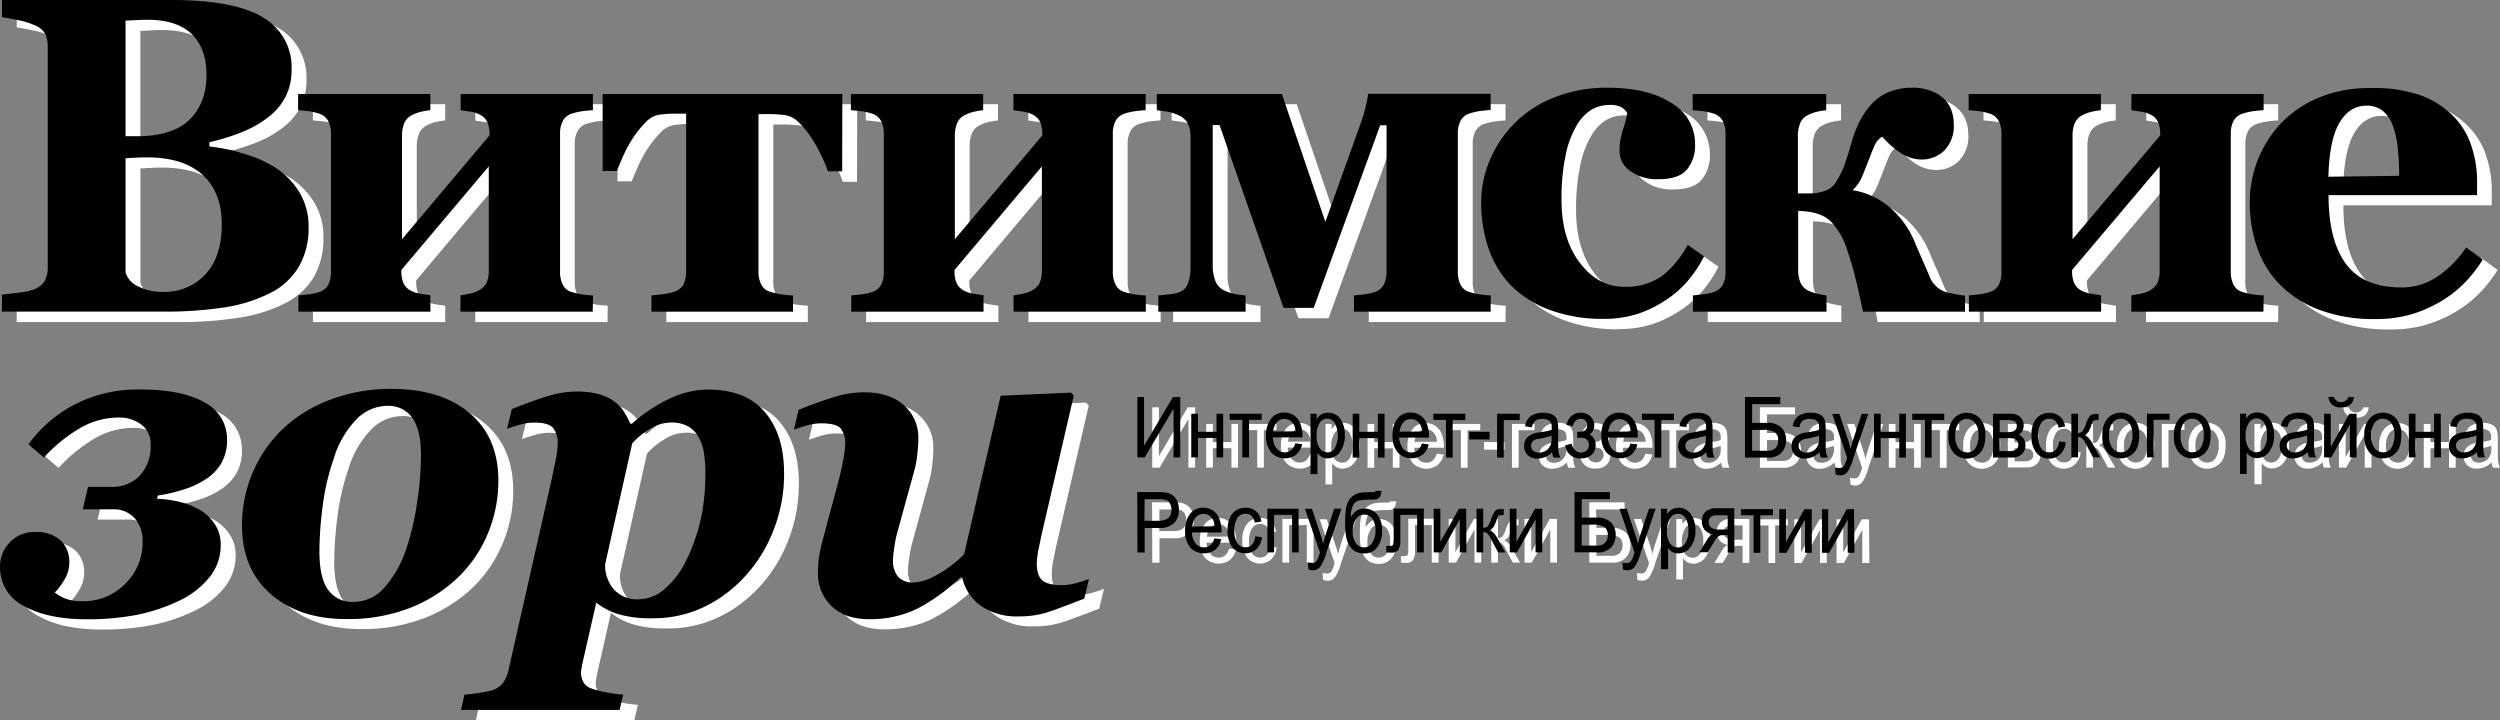 <svg xmlns="http://www.w3.org/2000/svg" viewBox="0 0 527.84 152.06"><rect x="0" y="0" width="527.84" height="152.06" fill="#808080" stroke="none"/><defs><style>.cls-1{fill:#fff;}</style></defs><title>Ресурс 4 1</title><g id="Слой_2" data-name="Слой 2"><g id="Слой_1-2" data-name="Слой 1"><g id="Слой_1-3" data-name="Слой_1"><path class="cls-1" d="M61.61,37.77a16.37,16.37,0,0,1,4.82,5.13,13.8,13.8,0,0,1,1.85,7.26,16,16,0,0,1-2.11,8.47,14.68,14.68,0,0,1-6.06,5.44,32.12,32.12,0,0,1-9.6,3A81.61,81.61,0,0,1,37.69,68H3.53V64.35c1-.09,2.17-.23,3.64-.41a13.78,13.78,0,0,0,3.07-.65,4.48,4.48,0,0,0,2.34-1.83,6,6,0,0,0,.63-2.95V12.13a6.86,6.86,0,0,0-.5-2.79A4.52,4.52,0,0,0,10.24,7.4a16.72,16.72,0,0,0-3.36-1C5.6,6.14,4.5,5.93,3.53,5.77V2.16H39.25q13.48,0,19.45,3.7a12.09,12.09,0,0,1,6,11,12.27,12.27,0,0,1-1.34,5.86,12.86,12.86,0,0,1-3.85,4.38,22.37,22.37,0,0,1-5.41,3,46,46,0,0,1-6.75,2.09V33a36.72,36.72,0,0,1,7.52,1.6A25.44,25.44,0,0,1,61.61,37.77ZM46.73,17.94q0-5.48-3.09-8.54c-2.05-2-5.14-3.05-9.27-3.05-.59,0-1.34,0-2.29.06l-2.44.12v24.4h2.42q7.52,0,11.09-3.5T46.73,17.94ZM50,49.6q0-6.86-4.08-10.54T34.14,35.39c-.59,0-1.36,0-2.34.06s-1.7.09-2.15.13V59.7a4.74,4.74,0,0,0,2.59,2.9,10.91,10.91,0,0,0,5.29,1.19,11.68,11.68,0,0,0,9-3.72C48.8,57.6,50,54.1,50,49.6ZM128.27,68H100.35V64.54l1.93-.35a6.19,6.19,0,0,0,2.07-.76,3.56,3.56,0,0,0,1.54-1.6,6.66,6.66,0,0,0,.44-2.75V37.29L87.87,59.21v.12A6.57,6.57,0,0,0,88.31,62a3.39,3.39,0,0,0,1.54,1.58,6.32,6.32,0,0,0,1.87.62c.76.14,1.52.25,2.28.35V68H66.08V64.54c.77-.06,1.55-.14,2.32-.25a11.7,11.7,0,0,0,2-.44,3.35,3.35,0,0,0,2-1.57A6.08,6.08,0,0,0,73,59.51V30.45a5.8,5.8,0,0,0-.59-2.73,3.19,3.19,0,0,0-2-1.6,11.92,11.92,0,0,0-2.23-.49c-.66-.08-1.38-.14-2.12-.21V22H94v3.42c-.73.09-1.43.21-2,.35a7.75,7.75,0,0,0-2,.76,3.3,3.3,0,0,0-1.54,1.71A7.05,7.05,0,0,0,88,30.88V52.67l18.47-21.92v-.12A6.56,6.56,0,0,0,106,28a3.34,3.34,0,0,0-1.54-1.58,5.82,5.82,0,0,0-2.1-.66c-.81-.11-1.49-.21-2-.3V22h27.92v3.42c-.92.06-1.7.14-2.31.23a13.4,13.4,0,0,0-2,.46,3.26,3.26,0,0,0-2,1.51,5.69,5.69,0,0,0-.62,2.83V59.51a5.9,5.9,0,0,0,.58,2.78,3,3,0,0,0,2,1.56,14.11,14.11,0,0,0,2,.46,23.66,23.66,0,0,0,2.38.23Zm52.67-29.62h-3a28,28,0,0,0-1.23-3,34.34,34.34,0,0,0-2.11-3.84,18.58,18.58,0,0,0-2.71-3.39,5.3,5.3,0,0,0-3.12-1.66c-.87-.1-1.7-.16-2.5-.19s-1.79,0-3,0V59.44a6,6,0,0,0,.59,2.8,3.05,3.05,0,0,0,2,1.56,18.05,18.05,0,0,0,2.14.49,25.37,25.37,0,0,0,2.56.25V68H140.69V64.54c.77-.06,1.61-.16,2.51-.28a11.35,11.35,0,0,0,2.19-.46,3.43,3.43,0,0,0,2.05-1.57,6.16,6.16,0,0,0,.56-2.79V26.18c-1.4,0-2.42,0-3.1,0s-1.46.09-2.36.19a5,5,0,0,0-3.1,1.66,20.61,20.61,0,0,0-2.72,3.39,26.43,26.43,0,0,0-2.11,3.94c-.58,1.33-1,2.31-1.23,2.93h-3V22h50.61ZM245.06,68H217.15V64.54l1.93-.35a6.19,6.19,0,0,0,2.07-.76,3.54,3.54,0,0,0,1.53-1.6,6.56,6.56,0,0,0,.45-2.75V37.29L204.66,59.21v.12a6.46,6.46,0,0,0,.45,2.66,3.35,3.35,0,0,0,1.53,1.58,6.44,6.44,0,0,0,1.87.62c.76.14,1.52.25,2.28.35V68H182.87V64.54c.77-.06,1.55-.14,2.32-.25a11.9,11.9,0,0,0,2-.44,3.35,3.35,0,0,0,2-1.57,6.09,6.09,0,0,0,.55-2.77V30.45a5.73,5.73,0,0,0-.59-2.73,3.18,3.18,0,0,0-2-1.6,12.07,12.07,0,0,0-2.24-.49c-.66-.08-1.37-.14-2.12-.21V22h27.92v3.42c-.73.09-1.43.21-2,.35a7.78,7.78,0,0,0-2,.76,3.26,3.26,0,0,0-1.53,1.71,7,7,0,0,0-.45,2.64V52.67l18.47-21.92v-.12a6.57,6.57,0,0,0-.44-2.66,3.39,3.39,0,0,0-1.54-1.58,5.86,5.86,0,0,0-2.11-.66c-.8-.11-1.48-.21-2-.3V22h27.91v3.42c-.92.06-1.69.14-2.31.23a13.4,13.4,0,0,0-2,.46,3.3,3.3,0,0,0-2,1.51,5.69,5.69,0,0,0-.62,2.83V59.51a5.83,5.83,0,0,0,.59,2.78,3,3,0,0,0,2,1.56,14.17,14.17,0,0,0,2,.46,23.51,23.51,0,0,0,2.37.23Zm72.8,0H289V64.54c.77-.06,1.55-.14,2.32-.25a11.7,11.7,0,0,0,2-.44,3.33,3.33,0,0,0,2-1.6,6.25,6.25,0,0,0,.56-2.8V28.62h-1.34L280.5,67.2h-6.35L260.63,28.57h-1.44V58a8.94,8.94,0,0,0,.62,3.66,3.72,3.72,0,0,0,1.9,1.9,9.39,9.39,0,0,0,2.09.69,20.23,20.23,0,0,0,2.33.32V68H247.7V64.54c.71-.06,1.46-.12,2.21-.21a8.94,8.94,0,0,0,2-.39,3.09,3.09,0,0,0,2-1.82,9.68,9.68,0,0,0,.59-3.74V31.06a5.88,5.88,0,0,0-.65-2.93,4,4,0,0,0-2-1.7,9.3,9.3,0,0,0-2.36-.71l-2.11-.3V22h26.41l9.18,27,7.59-21.16a26.37,26.37,0,0,0,1-3.54A23.54,23.54,0,0,0,292,22h25.87v3.42c-.92.06-1.69.14-2.31.23a13.4,13.4,0,0,0-2,.46,3.3,3.3,0,0,0-2,1.51,5.69,5.69,0,0,0-.62,2.83V59.51a5.83,5.83,0,0,0,.59,2.78,3,3,0,0,0,2,1.56,14,14,0,0,0,2,.46,23.51,23.51,0,0,0,2.37.23Zm23.88,1.52a31.94,31.94,0,0,1-11.38-1.88,22.51,22.51,0,0,1-8.13-5.11,21.07,21.07,0,0,1-4.77-7.79,29.3,29.3,0,0,1-1.58-9.78,22.48,22.48,0,0,1,1.92-9.18,24.16,24.16,0,0,1,13.63-13.06,29.54,29.54,0,0,1,11.09-2q8.55,0,13.5,3.23a9.91,9.91,0,0,1,5,8.7A8,8,0,0,1,359.22,38c-1.17,1.36-3.2,2-6.06,2a9.58,9.58,0,0,1-5.79-1.68A5.1,5.1,0,0,1,345,34a14.39,14.39,0,0,1,.75-4.51,19,19,0,0,0,.87-3.39,3.25,3.25,0,0,0-1.3-1.29,5.07,5.07,0,0,0-2.44-.44,7.52,7.52,0,0,0-3.8,1,9.37,9.37,0,0,0-3.18,3.42A19.93,19.93,0,0,0,333.63,35a44.39,44.39,0,0,0-.86,9.37q0,8.27,3.86,13.31t9.23,5.06A13.18,13.18,0,0,0,354,60.44a20.87,20.87,0,0,0,5.38-6.54l3.46,2.41a27,27,0,0,1-3.43,5.18,22,22,0,0,1-4.77,4.14,24.69,24.69,0,0,1-5.93,2.86A22.74,22.74,0,0,1,341.74,69.48ZM418,68H396.48c-.57-2.66-1.06-4.91-1.52-6.77s-1-3.88-1.79-6.11a15.12,15.12,0,0,0-3.56-6.23c-1.44-1.38-3.7-2.09-6.82-2.15V59.08a6.91,6.91,0,0,0,.46,2.69,3.45,3.45,0,0,0,1.51,1.66,8.09,8.09,0,0,0,1.83.69,19.6,19.6,0,0,0,2.18.41V68h-28.2V64.54c.77-.06,1.55-.14,2.32-.25a11.7,11.7,0,0,0,2-.44,3.35,3.35,0,0,0,2-1.57,6.08,6.08,0,0,0,.56-2.77V30.45a5.8,5.8,0,0,0-.59-2.73,3.19,3.19,0,0,0-2-1.6,11.92,11.92,0,0,0-2.23-.49c-.66-.08-1.38-.14-2.12-.21V22h28.2v3.42c-.73.09-1.43.21-2,.35a7.78,7.78,0,0,0-2,.76,3.2,3.2,0,0,0-1.53,1.71,7,7,0,0,0-.45,2.64V43h2.11a10.38,10.38,0,0,0,3.66-.54,4.49,4.49,0,0,0,2.23-1.79,19.19,19.19,0,0,0,2-4.13c.46-1.36.89-2.71,1.25-4a28.67,28.67,0,0,1,1.42-4,17,17,0,0,1,2.5-3.94,10.19,10.19,0,0,1,3.8-2.91,12.75,12.75,0,0,1,5.11-1,10.38,10.38,0,0,1,4.15.73,7.4,7.4,0,0,1,2.68,1.79,6.33,6.33,0,0,1,1.5,2.44,8.32,8.32,0,0,1,.44,2.71,7.41,7.41,0,0,1-2,5.63,6.75,6.75,0,0,1-4.79,1.9,8,8,0,0,1-4.56-1.48A18.82,18.82,0,0,1,400.52,31a4.45,4.45,0,0,0-1.69,2.08c-.41.94-.82,2-1.22,3.05s-.87,2.25-1.33,3.32a8.31,8.31,0,0,1-2,2.86,16.08,16.08,0,0,1,8.07,3.86,19.55,19.55,0,0,1,5,7.06c.52,1.23,1.07,2.52,1.65,3.83l1.46,3.39a5.55,5.55,0,0,0,2.09,2.66,5.45,5.45,0,0,0,1.9.81c.43.09,1,.21,1.8.35a16.71,16.71,0,0,0,1.71.25Zm63,0H453.11V64.54l1.93-.35a6.19,6.19,0,0,0,2.07-.76,3.56,3.56,0,0,0,1.54-1.6,6.66,6.66,0,0,0,.44-2.75V37.29L440.63,59.21v.12a6.56,6.56,0,0,0,.45,2.66,3.35,3.35,0,0,0,1.53,1.58,6.43,6.43,0,0,0,1.87.62c.76.14,1.52.25,2.28.35V68H418.84V64.54c.77-.06,1.56-.14,2.33-.25a11.7,11.7,0,0,0,2-.44,3.35,3.35,0,0,0,2-1.57,6.09,6.09,0,0,0,.55-2.77V30.45a5.8,5.8,0,0,0-.58-2.73,3.19,3.19,0,0,0-2-1.6,12,12,0,0,0-2.23-.49c-.67-.08-1.38-.14-2.12-.21V22h27.92v3.42c-.73.09-1.43.21-2,.35a7.75,7.75,0,0,0-2,.76,3.3,3.3,0,0,0-1.54,1.71,7.05,7.05,0,0,0-.44,2.64V52.67l18.46-21.92v-.12A6.57,6.57,0,0,0,458.8,28a3.39,3.39,0,0,0-1.54-1.58,5.82,5.82,0,0,0-2.1-.66c-.81-.11-1.49-.21-2-.3V22H481v3.42c-.92.06-1.69.14-2.31.23a13.4,13.4,0,0,0-2,.46,3.26,3.26,0,0,0-2,1.51,5.63,5.63,0,0,0-.62,2.83V59.51a5.9,5.9,0,0,0,.59,2.78,3,3,0,0,0,2,1.56,14.11,14.11,0,0,0,2,.46,23.69,23.69,0,0,0,2.37.23Zm46.32-11a28.85,28.85,0,0,1-3.91,5,24.54,24.54,0,0,1-5.22,4,28.06,28.06,0,0,1-6.27,2.66,26.61,26.61,0,0,1-7.29.9,32.5,32.5,0,0,1-11.84-1.95,23.1,23.1,0,0,1-8.22-5.24,20.84,20.84,0,0,1-4.84-7.76,28.85,28.85,0,0,1-1.6-9.7A24.38,24.38,0,0,1,484.84,28a23.54,23.54,0,0,1,7.94-5.33,27.13,27.13,0,0,1,10.72-2,30.39,30.39,0,0,1,10.66,1.58,18.9,18.9,0,0,1,6.9,4.35,15.82,15.82,0,0,1,3.84,6.22,23.31,23.31,0,0,1,1.2,7.53v3H494.77q0,9.52,3.66,14.49t11.63,5a13.46,13.46,0,0,0,7.83-2.39,22.29,22.29,0,0,0,5.93-6.06ZM509.68,39.29c0-1.84-.09-3.74-.28-5.66a18.72,18.72,0,0,0-1-4.77,7.3,7.3,0,0,0-2.17-3.27,5.25,5.25,0,0,0-3.45-1.11q-3.58,0-5.71,3.61t-2.33,11.39Z"/><path class="cls-1" d="M51.08,95A9.7,9.7,0,0,1,50,99.78a9.92,9.92,0,0,1-3.26,3.48,17.74,17.74,0,0,1-4.45,2.15,33.38,33.38,0,0,1-5.8,1.38l-.15.69a23.56,23.56,0,0,1,5,.72A15.27,15.27,0,0,1,45.59,110a9.54,9.54,0,0,1,3,3,7.8,7.8,0,0,1,1.16,4.27A10.66,10.66,0,0,1,47.42,124,18,18,0,0,1,41,129a38,38,0,0,1-9,3,55.13,55.13,0,0,1-10.53.92q-8.26,0-13.29-2.82a9,9,0,0,1-5-8.29,7.16,7.16,0,0,1,2.09-5.16,6.92,6.92,0,0,1,5.22-2.15,7.63,7.63,0,0,1,5.46,1.75A6.24,6.24,0,0,1,17.76,121a6.92,6.92,0,0,1-1.16,3.77,14.51,14.51,0,0,1-1.9,2.5,8.7,8.7,0,0,0,2.22,1.28,9.81,9.81,0,0,0,3.67.57,12.42,12.42,0,0,0,8.91-3.61,12.29,12.29,0,0,0,3.74-9.23,7.06,7.06,0,0,0-1.57-4.57,5.92,5.92,0,0,0-4.91-2H20.6L21.72,105h4.79a8,8,0,0,0,6.16-2.39A9.27,9.27,0,0,0,34.94,96,4.91,4.91,0,0,0,33,91.88a7.62,7.62,0,0,0-5-1.54,16.08,16.08,0,0,0-8,2.23,32.89,32.89,0,0,0-7.64,6.22L9.11,96a28.15,28.15,0,0,1,10.1-8.59,29.18,29.18,0,0,1,13.3-3q9.14,0,13.85,2.77A8.69,8.69,0,0,1,51.08,95Zm57.28,8.59a28.73,28.73,0,0,1-2.23,11.17,27.42,27.42,0,0,1-6.3,9.27,31,31,0,0,1-10.3,6.5,36.27,36.27,0,0,1-13.27,2.29q-9.88,0-15.93-5.25t-6.08-14.35A28.1,28.1,0,0,1,63,92.61a29.6,29.6,0,0,1,10-6.09,35.7,35.7,0,0,1,12.83-2.25q10.47,0,16.52,5.12T108.35,103.64ZM92,98.4c0-3.63-.6-6.27-1.82-8a6.13,6.13,0,0,0-5.3-2.55,9.21,9.21,0,0,0-6.52,2.85,20.32,20.32,0,0,0-4.81,8.37A49.09,49.09,0,0,0,71.26,109a76.39,76.39,0,0,0-.69,9.57c0,3.75.62,6.46,1.85,8.13a6.22,6.22,0,0,0,5.36,2.53,8.51,8.51,0,0,0,6.57-3.1,22.92,22.92,0,0,0,4.4-7.66,52,52,0,0,0,2.44-9.84A67.38,67.38,0,0,0,92,98.4Zm76.66,3.75a32.13,32.13,0,0,1-2.2,11.85,30.57,30.57,0,0,1-6,9.78,28.34,28.34,0,0,1-8.83,6.58,24.77,24.77,0,0,1-10.8,2.33,24.42,24.42,0,0,1-7.15-.86A14.54,14.54,0,0,1,129,129.4l-2.81,12.34c-.08.36-.17.81-.26,1.31a6.34,6.34,0,0,0-.15,1.09,4.17,4.17,0,0,0,.46,1.95,2.82,2.82,0,0,0,1.39,1.3,15.39,15.39,0,0,0,3.29.9,30.09,30.09,0,0,0,3.76.53l-.74,3.23H100.47l.74-3.23c.81-.06,1.81-.17,3-.35a20,20,0,0,0,2.74-.54,4.72,4.72,0,0,0,2.41-1.6,7.3,7.3,0,0,0,1.2-2.95l9.16-40.49c.18-.9.41-2,.71-3.43a17.93,17.93,0,0,0,.45-3.45,5.09,5.09,0,0,0-1-3.54c-.66-.73-2-1.09-4-1.09a11.22,11.22,0,0,0-3,.46c-1.08.31-2,.6-2.68.87l1-4.18c2.51-1,4.9-1.88,7.18-2.61a21.42,21.42,0,0,1,6.48-1.09,18.37,18.37,0,0,1,4.5.49,10.27,10.27,0,0,1,3.43,1.57A7.59,7.59,0,0,1,134.87,89a19.63,19.63,0,0,1,1.37,2.58h.36a33.12,33.12,0,0,1,8.26-5.49,19.28,19.28,0,0,1,7.71-1.75c5.35,0,9.38,1.58,12.07,4.77S168.68,96.63,168.68,102.15ZM148.06,120.4a39.56,39.56,0,0,0,3-8.5,44.69,44.69,0,0,0,1-10,26.63,26.63,0,0,0-.32-4.21,9.58,9.58,0,0,0-1.16-3.31,5.82,5.82,0,0,0-2.23-2.23,7.13,7.13,0,0,0-3.52-.79,8.5,8.5,0,0,0-4.78,1.54,14.77,14.77,0,0,0-3.45,2.88l-5.71,25.48a7.77,7.77,0,0,0,1.83,5.32,6.62,6.62,0,0,0,5.29,2.1,8.47,8.47,0,0,0,5.5-2.23A18.29,18.29,0,0,0,148.06,120.4ZM206.28,124H206a40,40,0,0,1-9.24,6.7,22.8,22.8,0,0,1-10.18,2.17c-3.42,0-6.06-1-7.91-2.83a9.44,9.44,0,0,1-2.8-6.88,26.36,26.36,0,0,1,.16-2.93,31.39,31.39,0,0,1,.87-4.18l3.5-13.06c.21-.87.48-2.05.76-3.54a18.8,18.8,0,0,0,.44-3.32,5,5,0,0,0-1-3.61c-.7-.69-2.05-1-4.08-1a10.86,10.86,0,0,0-3.05.46c-1,.3-1.93.6-2.68.87l1-4.18Q175.51,87.12,179,86a21.58,21.58,0,0,1,6.52-1.09c3.69,0,6.54.92,8.54,2.77a9,9,0,0,1,3,6.85c0,.56,0,1.58-.18,3.08a21.22,21.22,0,0,1-.75,4.13l-3.39,12.38a23.46,23.46,0,0,0-.74,3.52,19.9,19.9,0,0,0-.29,2.71,5.39,5.39,0,0,0,1,3.46,4.15,4.15,0,0,0,3.46,1.29,11,11,0,0,0,4.73-1.56,24.68,24.68,0,0,0,5.83-4.4l7.72-33.47L229.31,85l.56.65-6.6,28.5c-.21.89-.46,2.09-.76,3.56a18.44,18.44,0,0,0-.45,3.29c0,1.78.4,3,1.19,3.65s2.17,1,4.14,1a12.31,12.31,0,0,0,3.15-.48,20,20,0,0,0,2.55-.86l-1,4.18q-4.61,1.8-7.35,2.75a19.47,19.47,0,0,1-6.37,1,13.33,13.33,0,0,1-8.2-2.29A9.9,9.9,0,0,1,206.28,124Z"/><g id="_954412928" data-name=" 954412928"><path class="cls-1" d="M252.33,98.73h-1.41V88.46l-6.1,10.28h-1.54V86h1.41v10.3l6.1-10.3h1.54Zm9.07,0H260v-4.1h-3.92v4.1h-1.41V89.51h1.41v3.82H260V89.51h1.41Zm8.11-7.92h-2.66v7.92h-1.41V90.81h-2.68v-1.3h6.76Zm8.61,3.7h-6.23a3.81,3.81,0,0,0,.79,2.34,2.23,2.23,0,0,0,1.75.81,2,2,0,0,0,1.36-.48,3,3,0,0,0,.84-1.43l1.45.2a4,4,0,0,1-1.29,2.22,4,4,0,0,1-5.29-.5,5.32,5.32,0,0,1-1.05-3.48,5.73,5.73,0,0,1,1-3.54,3.41,3.41,0,0,1,2.88-1.36,3.74,3.74,0,0,1,1.75.44,3.61,3.61,0,0,1,1.43,1.51A7.06,7.06,0,0,1,278.12,94.51Zm-1.45-1.28a2.84,2.84,0,0,0-.79-2,2.26,2.26,0,0,0-1.53-.62,2.09,2.09,0,0,0-1.64.73,3.29,3.29,0,0,0-.75,1.92Zm4.48-2.54a2.57,2.57,0,0,1,2.38-1.4,3,3,0,0,1,2.59,1.31,5.77,5.77,0,0,1,.94,3.43A5.57,5.57,0,0,1,286,97.62a3.18,3.18,0,0,1-2.58,1.33,2.48,2.48,0,0,1-2.15-1.18h0v4.51h-1.41V89.51h1.29V90.7Zm2.19,7a1.94,1.94,0,0,0,1.63-.91,5.89,5.89,0,0,0,0-5.32,1.88,1.88,0,0,0-1.6-.92,1.92,1.92,0,0,0-1.65,1,4.82,4.82,0,0,0-.65,2.63,4.55,4.55,0,0,0,.62,2.6A1.91,1.91,0,0,0,283.34,97.66Zm12.14,1.07h-1.41v-4.1h-3.92v4.1h-1.41V89.51h1.41v3.82h3.92V89.51h1.41Zm9.36-4.22h-6.23a3.85,3.85,0,0,0,.79,2.34,2.23,2.23,0,0,0,1.75.81,2,2,0,0,0,1.36-.48,3,3,0,0,0,.84-1.43l1.45.2a4,4,0,0,1-1.29,2.22,4,4,0,0,1-5.28-.5,5.29,5.29,0,0,1-1.06-3.48,5.69,5.69,0,0,1,1-3.54,3.39,3.39,0,0,1,2.88-1.36,3.74,3.74,0,0,1,1.75.44,3.61,3.61,0,0,1,1.43,1.51A7,7,0,0,1,304.84,94.51Zm-1.45-1.28a2.87,2.87,0,0,0-.79-2,2.28,2.28,0,0,0-1.54-.62,2.09,2.09,0,0,0-1.64.73,3.24,3.24,0,0,0-.74,1.92Zm9.13-2.42h-2.66v7.92h-1.41V90.81h-2.68v-1.3h6.76Zm5.13,4.1h-4.31V93.33h4.31Zm6.36-4.1h-3.37v7.92h-1.41V89.51H324Zm8.59,7.92h-1.48a3.91,3.91,0,0,1-.29-1.14,4.38,4.38,0,0,1-3.06,1.36,2.87,2.87,0,0,1-2.08-.73,2.52,2.52,0,0,1-.76-1.92,2.57,2.57,0,0,1,.73-1.89,4.35,4.35,0,0,1,2.54-1l1.32-.22a6.28,6.28,0,0,0,1.21-.32,7.72,7.72,0,0,0,0-1,1.52,1.52,0,0,0-.23-.6,1.34,1.34,0,0,0-.62-.5,2.79,2.79,0,0,0-1.14-.19,2.47,2.47,0,0,0-1.44.37,2.15,2.15,0,0,0-.73,1.39l-1.38-.2A3.2,3.2,0,0,1,326.33,90a4.2,4.2,0,0,1,2.59-.71,3.83,3.83,0,0,1,2.2.49A2,2,0,0,1,332,91a8.27,8.27,0,0,1,.16,1.79v2.1c0,1.29,0,2.14.07,2.58A3.46,3.46,0,0,0,332.6,98.73Zm-1.87-4.06v-.56a13.91,13.91,0,0,1-2.71.65c-1.07.16-1.6.66-1.6,1.5a1.39,1.39,0,0,0,.43,1,1.72,1.72,0,0,0,1.24.42,2.69,2.69,0,0,0,1.84-.69A3,3,0,0,0,330.74,94.67Zm8.05-.83A2.54,2.54,0,0,1,340,96.15a2.64,2.64,0,0,1-.82,2,3.19,3.19,0,0,1-2.27.77,3,3,0,0,1-3.31-2.82l1.33-.32a2.58,2.58,0,0,0,.74,1.38,1.81,1.81,0,0,0,1.25.48,1.66,1.66,0,0,0,1.19-.45,1.53,1.53,0,0,0,.46-1.14,1.66,1.66,0,0,0-.23-.86,1.21,1.21,0,0,0-.56-.53,3.47,3.47,0,0,0-1.2-.14h-.46V93.33h.45c1.12,0,1.68-.46,1.68-1.36a1.36,1.36,0,0,0-.38-1,1.3,1.3,0,0,0-1-.38c-.83,0-1.39.52-1.67,1.54l-1.35-.24A3.43,3.43,0,0,1,335,90a2.93,2.93,0,0,1,1.95-.66,2.79,2.79,0,0,1,2.06.79,2.67,2.67,0,0,1,.78,1.95A2.13,2.13,0,0,1,338.79,93.84Zm10.12.67h-6.24a3.82,3.82,0,0,0,.79,2.34,2.21,2.21,0,0,0,1.75.81,2,2,0,0,0,1.36-.48,3,3,0,0,0,.84-1.43l1.45.2a4,4,0,0,1-1.29,2.22,4,4,0,0,1-5.28-.5,5.29,5.29,0,0,1-1.06-3.48,5.73,5.73,0,0,1,1-3.54,3.39,3.39,0,0,1,2.88-1.36,3.72,3.72,0,0,1,1.75.44,3.61,3.61,0,0,1,1.43,1.51A7,7,0,0,1,348.9,94.51Zm-1.46-1.28a2.84,2.84,0,0,0-.79-2,2.28,2.28,0,0,0-1.53-.62,2.09,2.09,0,0,0-1.64.73,3.24,3.24,0,0,0-.74,1.92Zm9.13-2.42h-2.66v7.92H352.5V90.81h-2.68v-1.3h6.76Zm8.6,7.92h-1.48a3.73,3.73,0,0,1-.29-1.14,4.39,4.39,0,0,1-3.07,1.36,2.88,2.88,0,0,1-2.08-.73,2.54,2.54,0,0,1-.76-1.92,2.57,2.57,0,0,1,.73-1.89,4.37,4.37,0,0,1,2.55-1l1.31-.22a6.16,6.16,0,0,0,1.21-.32,9.46,9.46,0,0,0,0-1,1.63,1.63,0,0,0-.23-.6,1.32,1.32,0,0,0-.62-.5,2.74,2.74,0,0,0-1.13-.19,2.47,2.47,0,0,0-1.44.37,2.1,2.1,0,0,0-.73,1.39l-1.38-.2A3.17,3.17,0,0,1,358.9,90a4.2,4.2,0,0,1,2.59-.71,3.81,3.81,0,0,1,2.19.49,2,2,0,0,1,.87,1.19,8.27,8.27,0,0,1,.16,1.79v2.1c0,1.29,0,2.14.07,2.58A3.46,3.46,0,0,0,365.17,98.73Zm-1.87-4.06v-.56a13.84,13.84,0,0,1-2.7.65c-1.07.16-1.6.66-1.6,1.5a1.4,1.4,0,0,0,.43,1,1.74,1.74,0,0,0,1.24.42,2.7,2.7,0,0,0,1.84-.69A3,3,0,0,0,363.3,94.67Zm9.78-3.27h3a4.18,4.18,0,0,1,3.24,1.05,3.72,3.72,0,0,1,.94,2.58,4.07,4.07,0,0,1-.89,2.59,3.79,3.79,0,0,1-3.13,1.11h-4.66V86H379v1.5h-5.93Zm0,5.89h3.23a2.35,2.35,0,0,0,1.7-.56,2.15,2.15,0,0,0,.58-1.63,2.12,2.12,0,0,0-.62-1.65,4.27,4.27,0,0,0-2.64-.56h-2.25Zm16,1.44h-1.48a3.91,3.91,0,0,1-.29-1.14,4.37,4.37,0,0,1-3.06,1.36,2.87,2.87,0,0,1-2.08-.73,2.52,2.52,0,0,1-.76-1.92,2.57,2.57,0,0,1,.73-1.89,4.35,4.35,0,0,1,2.54-1l1.32-.22a6.16,6.16,0,0,0,1.21-.32,7.72,7.72,0,0,0,0-1,1.52,1.52,0,0,0-.23-.6,1.34,1.34,0,0,0-.62-.5,2.78,2.78,0,0,0-1.13-.19,2.48,2.48,0,0,0-1.44.37,2.13,2.13,0,0,0-.72,1.39l-1.38-.2A3.18,3.18,0,0,1,382.81,90a4.19,4.19,0,0,1,2.59-.71,3.81,3.81,0,0,1,2.19.49,2,2,0,0,1,.86,1.19,8.22,8.22,0,0,1,.16,1.79v2.1c0,1.29,0,2.14.06,2.58A3.58,3.58,0,0,0,389.07,98.73Zm-1.87-4.06v-.56a13.91,13.91,0,0,1-2.71.65c-1.07.16-1.6.66-1.6,1.5a1.38,1.38,0,0,0,.43,1,1.72,1.72,0,0,0,1.24.42,2.69,2.69,0,0,0,1.84-.69A3,3,0,0,0,387.21,94.67Zm10.41-5.16-3.18,9.38,0,.06a10.12,10.12,0,0,1-1.06,2.54,1.92,1.92,0,0,1-1.73,1,3.09,3.09,0,0,1-.92-.18l-.14-1.48a2.46,2.46,0,0,0,.8.14,1.18,1.18,0,0,0,1.09-.48,7.77,7.77,0,0,0,.68-1.73L390,89.51h1.52l2,6c.11.37.23.85.37,1.43h0a15.82,15.82,0,0,1,.5-1.92l1.83-5.55Zm7.93,9.22h-1.41v-4.1h-3.92v4.1H398.8V89.51h1.41v3.82h3.92V89.51h1.41Zm8.11-7.92H411v7.92h-1.41V90.81H406.9v-1.3h6.76Zm4.77-1.51a3.62,3.62,0,0,1,2.79,1.21A5,5,0,0,1,422.32,94c0,1.82-.4,3.1-1.2,3.85a3.86,3.86,0,0,1-2.71,1.13,3.76,3.76,0,0,1-2.73-1.16,5,5,0,0,1-1.16-3.67,5.16,5.16,0,0,1,1.12-3.63A3.66,3.66,0,0,1,418.42,89.3Zm0,8.36a2.05,2.05,0,0,0,1.84-1,4.84,4.84,0,0,0,.62-2.61,4.08,4.08,0,0,0-.71-2.61,2.17,2.17,0,0,0-1.75-.87,2.14,2.14,0,0,0-1.77.89,4.31,4.31,0,0,0-.69,2.66,4.21,4.21,0,0,0,.7,2.65A2.15,2.15,0,0,0,418.42,97.66Zm11-3.74a2.11,2.11,0,0,1,1,.86,2.55,2.55,0,0,1,.36,1.36A2.43,2.43,0,0,1,430,98a3,3,0,0,1-2.12.7h-3.95V89.51h3.43a3.09,3.09,0,0,1,2.39.75,2.51,2.51,0,0,1,.65,1.7A2.27,2.27,0,0,1,429.42,93.93Zm-4.07-.55H427c1.29,0,1.93-.43,1.93-1.29a1.06,1.06,0,0,0-.48-1,3,3,0,0,0-1.4-.27h-1.74Zm0,4h2c1.29,0,1.94-.45,1.94-1.36a1.4,1.4,0,0,0-.26-.81,1.15,1.15,0,0,0-.67-.47,4.49,4.49,0,0,0-1.14-.11h-1.91Zm13.94-1.88A4,4,0,0,1,438,98.13a3.37,3.37,0,0,1-2.22.82,3.29,3.29,0,0,1-2.8-1.32,5.62,5.62,0,0,1-1-3.49,6.27,6.27,0,0,1,.57-2.88A3.48,3.48,0,0,1,434,89.74a3.93,3.93,0,0,1,1.8-.43A3.36,3.36,0,0,1,438,90a3.26,3.26,0,0,1,1.13,2.17l-1.36.23a2.81,2.81,0,0,0-.69-1.4,1.66,1.66,0,0,0-1.21-.46,2,2,0,0,0-1.8.93,4.68,4.68,0,0,0-.62,2.6,4.79,4.79,0,0,0,.6,2.63,1.94,1.94,0,0,0,1.73.93,1.83,1.83,0,0,0,1.43-.58,3.05,3.05,0,0,0,.66-1.73Zm7.3,3.19h-1.54l-1.78-3.33a2.55,2.55,0,0,0-.51-.64,1.07,1.07,0,0,0-.75-.31h-.12v4.28H440.5V89.51h1.41v4H442a1,1,0,0,0,.87-.36,5.68,5.68,0,0,0,.61-1.28,5.47,5.47,0,0,1,1-2,2,2,0,0,1,1.2-.31h.51v1.3h-.39a1.42,1.42,0,0,0-.64.11,1,1,0,0,0-.36.56,9.66,9.66,0,0,1-.69,1.73,2.23,2.23,0,0,1-.94.79,2.26,2.26,0,0,1,.9.56,5.58,5.58,0,0,1,.9,1.31Zm4.32-9.43a3.62,3.62,0,0,1,2.79,1.21A5,5,0,0,1,454.82,94c0,1.82-.4,3.1-1.2,3.85a3.86,3.86,0,0,1-2.71,1.13,3.74,3.74,0,0,1-2.73-1.16A5,5,0,0,1,447,94.13a5.13,5.13,0,0,1,1.12-3.63A3.66,3.66,0,0,1,450.92,89.3Zm0,8.36a2,2,0,0,0,1.83-1,4.84,4.84,0,0,0,.63-2.61,4.08,4.08,0,0,0-.71-2.61,2.17,2.17,0,0,0-1.75-.87,2.13,2.13,0,0,0-1.77.89,4.31,4.31,0,0,0-.69,2.66,4.21,4.21,0,0,0,.7,2.65A2.15,2.15,0,0,0,450.92,97.66Zm10.3-6.85h-3.37v7.92h-1.41V89.51h4.78ZM466,89.3a3.62,3.62,0,0,1,2.79,1.21A5,5,0,0,1,469.9,94c0,1.82-.4,3.1-1.2,3.85A3.86,3.86,0,0,1,466,98.95a3.74,3.74,0,0,1-2.73-1.16,5,5,0,0,1-1.16-3.67,5.16,5.16,0,0,1,1.12-3.63A3.66,3.66,0,0,1,466,89.3Zm0,8.36a2,2,0,0,0,1.83-1,4.79,4.79,0,0,0,.63-2.61,4.08,4.08,0,0,0-.71-2.61,2.17,2.17,0,0,0-1.75-.87,2.14,2.14,0,0,0-1.77.89,4.31,4.31,0,0,0-.69,2.66,4.21,4.21,0,0,0,.7,2.65A2.15,2.15,0,0,0,466,97.66Zm11.33-7a2.59,2.59,0,0,1,2.38-1.4,3,3,0,0,1,2.59,1.31,5.73,5.73,0,0,1,1,3.43,5.61,5.61,0,0,1-1.05,3.57,3.2,3.2,0,0,1-2.58,1.33,2.49,2.49,0,0,1-2.15-1.18h0v4.51H476V89.51h1.29V90.7Zm2.19,7a1.94,1.94,0,0,0,1.64-.91A4.68,4.68,0,0,0,481.8,94a4.6,4.6,0,0,0-.62-2.61,1.89,1.89,0,0,0-1.6-.92,1.92,1.92,0,0,0-1.65,1,4.82,4.82,0,0,0-.65,2.63,4.55,4.55,0,0,0,.62,2.6A1.9,1.9,0,0,0,479.52,97.66Zm12.62,1.07h-1.48a3.72,3.72,0,0,1-.29-1.14,4.37,4.37,0,0,1-3.06,1.36,2.87,2.87,0,0,1-2.08-.73,2.52,2.52,0,0,1-.76-1.92,2.57,2.57,0,0,1,.73-1.89,4.35,4.35,0,0,1,2.55-1l1.31-.22a6.16,6.16,0,0,0,1.21-.32,9.46,9.46,0,0,0,0-1,1.63,1.63,0,0,0-.23-.6,1.34,1.34,0,0,0-.62-.5,2.78,2.78,0,0,0-1.13-.19,2.49,2.49,0,0,0-1.44.37,2.13,2.13,0,0,0-.72,1.39l-1.38-.2A3.15,3.15,0,0,1,485.88,90a4.2,4.2,0,0,1,2.59-.71,3.81,3.81,0,0,1,2.19.49,2,2,0,0,1,.86,1.19,7.87,7.87,0,0,1,.16,1.79v2.1c0,1.29,0,2.14.06,2.58A3.58,3.58,0,0,0,492.14,98.73Zm-1.87-4.06v-.56a13.8,13.8,0,0,1-2.71.65c-1.06.16-1.6.66-1.6,1.5a1.38,1.38,0,0,0,.43,1,1.73,1.73,0,0,0,1.24.42,2.72,2.72,0,0,0,1.84-.69A3,3,0,0,0,490.27,94.67Zm10.43,4.06h-1.42v-7l-3.91,7h-1.53V89.51h1.41v7l3.92-7h1.53ZM500.12,86q-.26,2.19-2.68,2.19A2.35,2.35,0,0,1,494.76,86h1.12A1.66,1.66,0,0,0,499,86Zm6.1,3.32A3.61,3.61,0,0,1,509,90.52,4.93,4.93,0,0,1,510.13,94c0,1.82-.4,3.1-1.2,3.85a3.85,3.85,0,0,1-2.71,1.13,3.76,3.76,0,0,1-2.73-1.16,5,5,0,0,1-1.16-3.67,5.16,5.16,0,0,1,1.12-3.63A3.67,3.67,0,0,1,506.22,89.3Zm0,8.36a2,2,0,0,0,1.84-1,4.84,4.84,0,0,0,.63-2.61,4.08,4.08,0,0,0-.71-2.61,2.18,2.18,0,0,0-1.75-.87,2.13,2.13,0,0,0-1.76.89,4.27,4.27,0,0,0-.69,2.66,4.21,4.21,0,0,0,.7,2.65A2.14,2.14,0,0,0,506.22,97.66Zm12.27,1.07h-1.41v-4.1h-3.92v4.1h-1.41V89.51h1.41v3.82h3.92V89.51h1.41Zm9.35,0h-1.48a3.91,3.91,0,0,1-.29-1.14A4.38,4.38,0,0,1,523,98.95a2.87,2.87,0,0,1-2.08-.73,2.52,2.52,0,0,1-.76-1.92,2.57,2.57,0,0,1,.73-1.89,4.35,4.35,0,0,1,2.54-1l1.32-.22a6.28,6.28,0,0,0,1.21-.32,7.72,7.72,0,0,0,0-1,1.52,1.52,0,0,0-.23-.6,1.34,1.34,0,0,0-.62-.5,2.79,2.79,0,0,0-1.14-.19,2.47,2.47,0,0,0-1.44.37,2.13,2.13,0,0,0-.72,1.39l-1.38-.2A3.2,3.2,0,0,1,521.57,90a4.2,4.2,0,0,1,2.59-.71,3.83,3.83,0,0,1,2.2.49,2,2,0,0,1,.86,1.19,8.27,8.27,0,0,1,.16,1.79v2.1c0,1.29,0,2.14.07,2.58A3.46,3.46,0,0,0,527.84,98.73ZM526,94.67v-.56a13.91,13.91,0,0,1-2.71.65c-1.07.16-1.6.66-1.6,1.5a1.39,1.39,0,0,0,.43,1,1.72,1.72,0,0,0,1.24.42,2.69,2.69,0,0,0,1.84-.69A3,3,0,0,0,526,94.67ZM243.24,106.06h4.34a11.9,11.9,0,0,1,1.77.11,3.06,3.06,0,0,1,1.37.59,2.94,2.94,0,0,1,1,1.29,4.52,4.52,0,0,1,.32,1.7,3.92,3.92,0,0,1-1,2.83,4.39,4.39,0,0,1-3.28,1.07h-2.95v5.16h-1.52Zm1.52,6.07h3c1.81,0,2.71-.78,2.71-2.33a2.59,2.59,0,0,0-.35-1.36,1.48,1.48,0,0,0-.86-.73,6.2,6.2,0,0,0-1.53-.14h-2.93ZM261,114.58h-6.23a3.78,3.78,0,0,0,.79,2.34,2.23,2.23,0,0,0,1.75.81,2,2,0,0,0,1.36-.48,3,3,0,0,0,.84-1.43l1.45.2a4,4,0,0,1-1.29,2.21,4,4,0,0,1-5.28-.5,5.28,5.28,0,0,1-1.06-3.48,5.69,5.69,0,0,1,1-3.54,3.39,3.39,0,0,1,2.88-1.36,3.68,3.68,0,0,1,1.75.45,3.58,3.58,0,0,1,1.43,1.51A7,7,0,0,1,261,114.58Zm-1.45-1.29a2.83,2.83,0,0,0-.79-2,2.24,2.24,0,0,0-1.53-.62,2.07,2.07,0,0,0-1.64.74,3.27,3.27,0,0,0-.75,1.91Zm10,2.31a4,4,0,0,1-1.26,2.58,3.54,3.54,0,0,1-5-.49,5.69,5.69,0,0,1-1-3.49,6.19,6.19,0,0,1,.57-2.88,3.39,3.39,0,0,1,1.42-1.52,3.87,3.87,0,0,1,1.8-.44,3.39,3.39,0,0,1,2.2.74,3.27,3.27,0,0,1,1.13,2.17l-1.37.23a2.79,2.79,0,0,0-.69-1.4,1.66,1.66,0,0,0-1.21-.47,2,2,0,0,0-1.8.93,4.73,4.73,0,0,0-.62,2.6,4.86,4.86,0,0,0,.6,2.63,1.93,1.93,0,0,0,1.73.92,1.83,1.83,0,0,0,1.43-.58,3.09,3.09,0,0,0,.66-1.74Zm7.78,3.19h-1.41v-7.92h-3.74v7.92h-1.41v-9.22h6.57Zm9-9.22L283.1,119a.13.13,0,0,0,0,.06,10.48,10.48,0,0,1-1.07,2.55,1.91,1.91,0,0,1-1.73,1,3.19,3.19,0,0,1-.92-.17l-.15-1.48a2.62,2.62,0,0,0,.8.13,1.18,1.18,0,0,0,1.09-.48,7.71,7.71,0,0,0,.67-1.73l-3.16-9.24h1.52l2,6c.12.37.23.85.37,1.44h0a15.63,15.63,0,0,1,.5-1.92l1.83-5.55Zm2,1.74A4.28,4.28,0,0,1,289.6,110a3,3,0,0,1,1.57-.4,3.36,3.36,0,0,1,2.74,1.27,5.17,5.17,0,0,1,1,3.36,5.52,5.52,0,0,1-1,3.49,3.35,3.35,0,0,1-2.79,1.34,3.89,3.89,0,0,1-1.63-.32,3.27,3.27,0,0,1-1.24-1,5.3,5.3,0,0,1-.84-1.8,11.83,11.83,0,0,1-.29-3c0-1.22,0-2.19.11-2.9a5.55,5.55,0,0,1,.5-1.88,3.18,3.18,0,0,1,1.12-1.31,3.73,3.73,0,0,1,1.53-.62,15.43,15.43,0,0,1,2.1-.12,7.4,7.4,0,0,0,.76,0,.35.35,0,0,0,.3-.26h1.26a4.16,4.16,0,0,1-.19.89,1.44,1.44,0,0,1-.39.61,1.19,1.19,0,0,1-.56.29,8.28,8.28,0,0,1-1.13.06,13.29,13.29,0,0,0-2.5.19,1.9,1.9,0,0,0-1.24,1A5.74,5.74,0,0,0,288.32,111.32Zm2.81,6.41a2,2,0,0,0,1.72-1,4.6,4.6,0,0,0,.66-2.61,4,4,0,0,0-.65-2.41,2,2,0,0,0-1.71-.89,2,2,0,0,0-1.78,1,4.61,4.61,0,0,0-.66,2.63,3.88,3.88,0,0,0,.68,2.41A2.11,2.11,0,0,0,291.12,117.73Zm12.59,1.07H302.3v-7.92h-3.55v5.37a3.35,3.35,0,0,1-.45,2.07,1.73,1.73,0,0,1-1.39.53c-.39,0-.77,0-1.12-.05v-1.37c.32,0,.55,0,.72,0,.39,0,.63-.09.71-.28a4.67,4.67,0,0,0,.12-1.34v-6.27h6.37Zm9,0h-1.41v-7l-3.91,7h-1.53v-9.22h1.41v7l3.92-7h1.53Zm8.22,0h-1.53l-1.78-3.33a2.49,2.49,0,0,0-.5-.64,1.08,1.08,0,0,0-.75-.3h-.12v4.27h-1.41v-9.22h1.41v4h.13a1,1,0,0,0,.87-.36,5.37,5.37,0,0,0,.61-1.27,5.53,5.53,0,0,1,1-2,2,2,0,0,1,1.2-.31h.52v1.3h-.39a1.46,1.46,0,0,0-.65.11,1.05,1.05,0,0,0-.35.56,9.55,9.55,0,0,1-.7,1.73,2.18,2.18,0,0,1-.94.79,2.41,2.41,0,0,1,.9.56,5.9,5.9,0,0,1,.9,1.31Zm7.78,0h-1.41v-7l-3.91,7h-1.53v-9.22h1.41v7l3.92-7h1.53Zm8.33-7.34h3a4.2,4.2,0,0,1,3.24,1.05,3.74,3.74,0,0,1,.94,2.58,4.07,4.07,0,0,1-.89,2.59,3.79,3.79,0,0,1-3.13,1.11h-4.66V106.06h7.45v1.5H337Zm0,5.9h3.23a2.36,2.36,0,0,0,1.7-.57,2.16,2.16,0,0,0,.58-1.63,2.09,2.09,0,0,0-.62-1.65,4.26,4.26,0,0,0-2.63-.56H337Zm15.61-7.78L349.44,119l0,.06a10.49,10.49,0,0,1-1.06,2.55,1.92,1.92,0,0,1-1.73,1,3.26,3.26,0,0,1-.92-.17l-.14-1.48a2.59,2.59,0,0,0,.8.13,1.18,1.18,0,0,0,1.09-.48,7.65,7.65,0,0,0,.68-1.73L345,109.58h1.52l2,6c.12.37.24.85.37,1.44h0a14.65,14.65,0,0,1,.5-1.92l1.83-5.55Z"/><path class="cls-1" d="M355.15,110.77a2.58,2.58,0,0,1,2.38-1.4,3,3,0,0,1,2.59,1.31,5.74,5.74,0,0,1,1,3.43,5.6,5.6,0,0,1-1.05,3.57,3.18,3.18,0,0,1-2.58,1.33,2.49,2.49,0,0,1-2.15-1.18h0v4.51h-1.41V109.58h1.29v1.19Zm2.19,7a1.93,1.93,0,0,0,1.64-.91,4.68,4.68,0,0,0,.65-2.71,4.6,4.6,0,0,0-.62-2.61,1.88,1.88,0,0,0-1.6-.91,1.91,1.91,0,0,0-1.65,1,4.83,4.83,0,0,0-.65,2.63,4.55,4.55,0,0,0,.62,2.6A1.89,1.89,0,0,0,357.34,117.73Zm12,1.07h-1.41v-3.6h-1.08a1.37,1.37,0,0,0-1.05.39,5,5,0,0,0-.53.66l-1.54,2.55h-1.75q1.57-2.57,1.77-2.89a2.19,2.19,0,0,1,.49-.55,2.09,2.09,0,0,1,.64-.34,2.87,2.87,0,0,1-1.77-.93,2.75,2.75,0,0,1-.6-1.84,2.56,2.56,0,0,1,.77-2,3.12,3.12,0,0,1,2.21-.73h3.86Zm-1.41-4.89v-3h-2.26c-1.15,0-1.72.48-1.72,1.44s.7,1.58,2.12,1.58Zm9.54-3h-2.66v7.92h-1.41v-7.92h-2.68v-1.3h6.76Zm8.22,7.92h-1.41v-7l-3.91,7h-1.53v-9.22h1.41v7l3.92-7h1.53Zm9,0H393.2v-7l-3.91,7h-1.53v-9.22h1.41v7l3.92-7h1.53Z"/></g></g><g id="Слой_1-4" data-name="Слой_1"><path d="M58.47,35.6a16.37,16.37,0,0,1,4.82,5.13A13.8,13.8,0,0,1,65.15,48,16,16,0,0,1,63,56.46,14.68,14.68,0,0,1,57,61.9a32.12,32.12,0,0,1-9.6,3,81.61,81.61,0,0,1-12.82.89H.4V62.19c1-.09,2.17-.23,3.64-.41a13.78,13.78,0,0,0,3.07-.65,4.48,4.48,0,0,0,2.34-1.83,6,6,0,0,0,.63-2.95V10a6.86,6.86,0,0,0-.5-2.79A4.52,4.52,0,0,0,7.11,5.24a16.72,16.72,0,0,0-3.36-1C2.47,4,1.36,3.77.4,3.61V0H36.11Q49.59,0,55.56,3.7a12.09,12.09,0,0,1,6,11,12.27,12.27,0,0,1-1.34,5.86,12.86,12.86,0,0,1-3.85,4.38,22.37,22.37,0,0,1-5.41,3,46,46,0,0,1-6.75,2.09v.9a36.72,36.72,0,0,1,7.52,1.6A25.44,25.44,0,0,1,58.47,35.6ZM43.6,15.77q0-5.48-3.09-8.54c-2.05-2-5.14-3.05-9.27-3.05-.59,0-1.34,0-2.29.06l-2.44.12v24.4h2.42q7.52,0,11.09-3.5T43.6,15.77Zm3.23,31.67q0-6.86-4.08-10.54T31,33.23c-.59,0-1.36,0-2.34.06s-1.7.09-2.15.13V57.53a4.74,4.74,0,0,0,2.59,2.9,10.91,10.91,0,0,0,5.29,1.19,11.68,11.68,0,0,0,9-3.72C45.67,55.43,46.82,51.94,46.82,47.44ZM125.14,65.8H97.22V62.37L99.15,62a6.19,6.19,0,0,0,2.07-.76,3.56,3.56,0,0,0,1.54-1.6,6.66,6.66,0,0,0,.44-2.75V35.13L84.74,57v.12a6.57,6.57,0,0,0,.44,2.66,3.39,3.39,0,0,0,1.54,1.58,6.32,6.32,0,0,0,1.87.62c.76.14,1.52.25,2.28.35V65.8H63V62.37c.77-.06,1.55-.14,2.32-.25a11.7,11.7,0,0,0,2-.44,3.35,3.35,0,0,0,2-1.57,6.08,6.08,0,0,0,.56-2.77V28.29a5.8,5.8,0,0,0-.59-2.73,3.19,3.19,0,0,0-2-1.6,11.92,11.92,0,0,0-2.23-.49c-.66-.08-1.38-.14-2.12-.21V19.84H90.86v3.42c-.73.09-1.43.21-2,.35a7.75,7.75,0,0,0-2,.76,3.3,3.3,0,0,0-1.54,1.71,7.05,7.05,0,0,0-.44,2.64V50.51l18.47-21.92v-.12a6.56,6.56,0,0,0-.45-2.66,3.34,3.34,0,0,0-1.54-1.58,5.82,5.82,0,0,0-2.1-.66c-.81-.11-1.49-.21-2-.3V19.84h27.92v3.42c-.92.06-1.7.14-2.31.23a13.4,13.4,0,0,0-2,.46,3.26,3.26,0,0,0-2,1.51,5.69,5.69,0,0,0-.62,2.83V57.35a5.9,5.9,0,0,0,.58,2.78,3,3,0,0,0,2,1.56,14.11,14.11,0,0,0,2,.46,23.66,23.66,0,0,0,2.38.23Zm52.67-29.62h-3a28,28,0,0,0-1.23-3,34.34,34.34,0,0,0-2.11-3.84,18.58,18.58,0,0,0-2.71-3.39,5.3,5.3,0,0,0-3.12-1.66c-.87-.1-1.7-.16-2.5-.19s-1.79,0-3,0V57.28a6,6,0,0,0,.59,2.8,3.05,3.05,0,0,0,2,1.56,18.05,18.05,0,0,0,2.14.49,25.37,25.37,0,0,0,2.56.25V65.8H137.55V62.37c.77-.06,1.61-.16,2.51-.28a11.35,11.35,0,0,0,2.19-.46,3.43,3.43,0,0,0,2.05-1.57,6.16,6.16,0,0,0,.56-2.79V24c-1.4,0-2.42,0-3.1,0s-1.46.09-2.36.19a5,5,0,0,0-3.1,1.66,20.61,20.61,0,0,0-2.72,3.39,26.43,26.43,0,0,0-2.11,3.94c-.58,1.33-1,2.31-1.23,2.93h-3V19.84h50.61ZM241.92,65.8H214V62.37l1.93-.35a6.19,6.19,0,0,0,2.07-.76,3.54,3.54,0,0,0,1.53-1.6,6.56,6.56,0,0,0,.45-2.75V35.13L201.53,57v.12a6.46,6.46,0,0,0,.45,2.66,3.35,3.35,0,0,0,1.53,1.58,6.44,6.44,0,0,0,1.87.62c.76.14,1.52.25,2.28.35V65.8H179.74V62.37c.77-.06,1.55-.14,2.32-.25a11.9,11.9,0,0,0,2-.44,3.35,3.35,0,0,0,2-1.57,6.09,6.09,0,0,0,.55-2.77V28.29a5.73,5.73,0,0,0-.59-2.73,3.18,3.18,0,0,0-2-1.6,12.07,12.07,0,0,0-2.24-.49c-.66-.08-1.37-.14-2.12-.21V19.84h27.92v3.42c-.73.09-1.43.21-2,.35a7.78,7.78,0,0,0-2,.76,3.26,3.26,0,0,0-1.53,1.71,7,7,0,0,0-.45,2.64V50.51l18.47-21.92v-.12a6.57,6.57,0,0,0-.44-2.66,3.39,3.39,0,0,0-1.54-1.58,5.86,5.86,0,0,0-2.11-.66c-.8-.11-1.48-.21-2-.3V19.84h27.91v3.42c-.92.06-1.69.14-2.31.23a13.4,13.4,0,0,0-2,.46,3.3,3.3,0,0,0-2,1.51,5.69,5.69,0,0,0-.62,2.83V57.35a5.83,5.83,0,0,0,.59,2.78,3,3,0,0,0,2,1.56,14.17,14.17,0,0,0,2,.46,23.51,23.51,0,0,0,2.37.23Zm72.8,0H285.87V62.37c.77-.06,1.55-.14,2.32-.25a11.7,11.7,0,0,0,2-.44,3.33,3.33,0,0,0,2-1.6,6.25,6.25,0,0,0,.56-2.8V26.45h-1.34L277.37,65H271L257.49,26.41h-1.44v29.4a8.94,8.94,0,0,0,.62,3.66,3.72,3.72,0,0,0,1.9,1.9,9.39,9.39,0,0,0,2.09.69,20.23,20.23,0,0,0,2.33.32V65.8H244.56V62.37c.71-.06,1.46-.12,2.21-.21a8.94,8.94,0,0,0,2-.39,3.09,3.09,0,0,0,2-1.82,9.68,9.68,0,0,0,.59-3.74V28.9a5.88,5.88,0,0,0-.65-2.93,4,4,0,0,0-2-1.7,9.3,9.3,0,0,0-2.36-.71l-2.11-.3V19.84h26.41l9.18,27,7.59-21.16a26.37,26.37,0,0,0,1-3.54,23.54,23.54,0,0,0,.44-2.34h25.87v3.42c-.92.06-1.69.14-2.31.23a13.4,13.4,0,0,0-2,.46,3.3,3.3,0,0,0-2,1.51,5.69,5.69,0,0,0-.62,2.83V57.35a5.83,5.83,0,0,0,.59,2.78,3,3,0,0,0,2,1.56,14,14,0,0,0,2,.46,23.51,23.51,0,0,0,2.37.23Zm23.88,1.52a31.94,31.94,0,0,1-11.38-1.88,22.51,22.51,0,0,1-8.13-5.11,21.07,21.07,0,0,1-4.77-7.79,29.3,29.3,0,0,1-1.58-9.78,22.48,22.48,0,0,1,1.92-9.18A24.16,24.16,0,0,1,328.3,20.52a29.54,29.54,0,0,1,11.09-2q8.55,0,13.5,3.23a9.91,9.91,0,0,1,5,8.7,8,8,0,0,1-1.75,5.39c-1.17,1.36-3.2,2-6.06,2a9.58,9.58,0,0,1-5.79-1.68,5.1,5.1,0,0,1-2.35-4.37,14.39,14.39,0,0,1,.75-4.51,19,19,0,0,0,.87-3.39,3.25,3.25,0,0,0-1.3-1.29,5.07,5.07,0,0,0-2.44-.44,7.52,7.52,0,0,0-3.8,1,9.37,9.37,0,0,0-3.18,3.42,19.93,19.93,0,0,0-2.29,6.22,44.39,44.39,0,0,0-.86,9.37q0,8.27,3.86,13.31t9.23,5.06a13.18,13.18,0,0,0,8.17-2.29,20.87,20.87,0,0,0,5.38-6.54l3.46,2.41a27,27,0,0,1-3.43,5.18,22,22,0,0,1-4.77,4.14,24.69,24.69,0,0,1-5.93,2.86A22.74,22.74,0,0,1,338.61,67.32Zm76.28-1.52H393.35c-.57-2.66-1.06-4.91-1.52-6.77s-1-3.88-1.79-6.11a15.12,15.12,0,0,0-3.56-6.23c-1.44-1.38-3.7-2.09-6.82-2.15V56.92a6.91,6.91,0,0,0,.46,2.69,3.45,3.45,0,0,0,1.51,1.66,8.09,8.09,0,0,0,1.83.69,19.6,19.6,0,0,0,2.18.41V65.8h-28.2V62.37c.77-.06,1.55-.14,2.32-.25a11.7,11.7,0,0,0,2-.44,3.35,3.35,0,0,0,2-1.57,6.08,6.08,0,0,0,.56-2.77V28.29a5.8,5.8,0,0,0-.59-2.73,3.19,3.19,0,0,0-2-1.6,11.92,11.92,0,0,0-2.23-.49c-.66-.08-1.38-.14-2.12-.21V19.84h28.2v3.42c-.73.09-1.43.21-2,.35a7.78,7.78,0,0,0-2,.76,3.2,3.2,0,0,0-1.53,1.71,7,7,0,0,0-.45,2.64V40.83h2.11a10.38,10.38,0,0,0,3.66-.54,4.49,4.49,0,0,0,2.23-1.79,19.19,19.19,0,0,0,2-4.13c.46-1.36.89-2.71,1.25-4a28.67,28.67,0,0,1,1.42-4,17,17,0,0,1,2.5-3.94,10.19,10.19,0,0,1,3.8-2.91,12.75,12.75,0,0,1,5.11-1,10.38,10.38,0,0,1,4.15.73A7.4,7.4,0,0,1,410.57,21a6.33,6.33,0,0,1,1.5,2.44,8.32,8.32,0,0,1,.44,2.71,7.41,7.41,0,0,1-2,5.63,6.75,6.75,0,0,1-4.79,1.9,8,8,0,0,1-4.56-1.48,18.82,18.82,0,0,1-3.77-3.36,4.45,4.45,0,0,0-1.69,2.08c-.41.94-.82,2-1.22,3.05s-.87,2.25-1.33,3.32a8.31,8.31,0,0,1-2,2.86A16.08,16.08,0,0,1,399.25,44a19.55,19.55,0,0,1,5,7.06c.52,1.23,1.07,2.52,1.65,3.83l1.46,3.39A5.55,5.55,0,0,0,409.48,61a5.45,5.45,0,0,0,1.9.81c.43.09,1,.21,1.8.35a16.71,16.71,0,0,0,1.71.25Zm63,0H450V62.37l1.93-.35a6.19,6.19,0,0,0,2.07-.76,3.56,3.56,0,0,0,1.54-1.6,6.66,6.66,0,0,0,.44-2.75V35.13L437.49,57v.12a6.56,6.56,0,0,0,.45,2.66,3.35,3.35,0,0,0,1.53,1.58,6.43,6.43,0,0,0,1.87.62c.76.14,1.52.25,2.28.35V65.8H415.7V62.37c.77-.06,1.56-.14,2.33-.25a11.7,11.7,0,0,0,2-.44,3.35,3.35,0,0,0,2-1.57,6.09,6.09,0,0,0,.55-2.77V28.29a5.8,5.8,0,0,0-.58-2.73,3.19,3.19,0,0,0-2-1.6,12,12,0,0,0-2.23-.49c-.67-.08-1.38-.14-2.12-.21V19.84h27.92v3.42c-.73.09-1.43.21-2,.35a7.75,7.75,0,0,0-2,.76,3.3,3.3,0,0,0-1.54,1.71,7.05,7.05,0,0,0-.44,2.64V50.51L456.1,28.59v-.12a6.57,6.57,0,0,0-.44-2.66,3.39,3.39,0,0,0-1.54-1.58,5.82,5.82,0,0,0-2.1-.66c-.81-.11-1.49-.21-2-.3V19.84h27.91v3.42c-.92.06-1.69.14-2.31.23a13.4,13.4,0,0,0-2,.46,3.26,3.26,0,0,0-2,1.51,5.63,5.63,0,0,0-.62,2.83V57.35a5.9,5.9,0,0,0,.59,2.78,3,3,0,0,0,2,1.56,14.11,14.11,0,0,0,2,.46,23.69,23.69,0,0,0,2.37.23Zm46.32-11a28.85,28.85,0,0,1-3.91,5,24.54,24.54,0,0,1-5.22,4,28.06,28.06,0,0,1-6.27,2.66,26.61,26.61,0,0,1-7.29.9,32.5,32.5,0,0,1-11.84-1.95,23.1,23.1,0,0,1-8.22-5.24,20.84,20.84,0,0,1-4.84-7.76,28.85,28.85,0,0,1-1.6-9.7,24.38,24.38,0,0,1,6.68-16.78,23.54,23.54,0,0,1,7.94-5.33,27.13,27.13,0,0,1,10.72-2A30.39,30.39,0,0,1,511,20.09a18.9,18.9,0,0,1,6.9,4.35,15.82,15.82,0,0,1,3.84,6.22A23.31,23.31,0,0,1,523,38.2v3H491.64q0,9.52,3.66,14.49t11.63,5a13.46,13.46,0,0,0,7.83-2.39,22.29,22.29,0,0,0,5.93-6.06ZM506.55,37.12c0-1.84-.09-3.74-.28-5.66a18.72,18.72,0,0,0-1-4.77,7.3,7.3,0,0,0-2.17-3.27,5.25,5.25,0,0,0-3.45-1.11q-3.58,0-5.71,3.61t-2.33,11.39Z"/><path d="M47.94,92.88a9.7,9.7,0,0,1-1.11,4.73,9.92,9.92,0,0,1-3.26,3.48,17.74,17.74,0,0,1-4.45,2.15,33.38,33.38,0,0,1-5.8,1.38l-.15.69a23.56,23.56,0,0,1,5,.72,15.27,15.27,0,0,1,4.27,1.77,9.54,9.54,0,0,1,3,3,7.8,7.8,0,0,1,1.16,4.27,10.66,10.66,0,0,1-2.33,6.76,18,18,0,0,1-6.44,5,38,38,0,0,1-9,3,55.13,55.13,0,0,1-10.53.92q-8.26,0-13.29-2.82a9,9,0,0,1-5-8.29,7.16,7.16,0,0,1,2.09-5.16,6.92,6.92,0,0,1,5.22-2.15,7.63,7.63,0,0,1,5.46,1.75,6.24,6.24,0,0,1,1.85,4.75,6.92,6.92,0,0,1-1.16,3.77,14.51,14.51,0,0,1-1.9,2.5,8.7,8.7,0,0,0,2.22,1.28,9.81,9.81,0,0,0,3.67.57,12.42,12.42,0,0,0,8.91-3.61,12.29,12.29,0,0,0,3.74-9.23,7.06,7.06,0,0,0-1.57-4.57,5.92,5.92,0,0,0-4.91-2H17.47l1.12-4.75h4.79a8,8,0,0,0,6.16-2.39,9.27,9.27,0,0,0,2.27-6.63,4.91,4.91,0,0,0-1.91-4.07,7.62,7.62,0,0,0-5-1.54,16.08,16.08,0,0,0-8,2.23,32.89,32.89,0,0,0-7.64,6.22L6,93.82a28.15,28.15,0,0,1,10.1-8.59,29.18,29.18,0,0,1,13.3-3q9.14,0,13.85,2.77A8.69,8.69,0,0,1,47.94,92.88Zm57.28,8.59A28.73,28.73,0,0,1,103,112.65a27.42,27.42,0,0,1-6.3,9.27,31,31,0,0,1-10.3,6.5,36.27,36.27,0,0,1-13.27,2.29q-9.88,0-15.93-5.25T51.1,111.11a28.1,28.1,0,0,1,8.72-20.66,29.6,29.6,0,0,1,10-6.09,35.7,35.7,0,0,1,12.83-2.25q10.47,0,16.52,5.12T105.22,101.48ZM88.89,96.24c0-3.63-.6-6.27-1.82-8a6.13,6.13,0,0,0-5.3-2.55,9.21,9.21,0,0,0-6.52,2.85,20.32,20.32,0,0,0-4.81,8.37,49.09,49.09,0,0,0-2.31,9.94,76.39,76.39,0,0,0-.69,9.57c0,3.75.62,6.46,1.85,8.13a6.22,6.22,0,0,0,5.36,2.53,8.51,8.51,0,0,0,6.57-3.1,22.92,22.92,0,0,0,4.4-7.66A52,52,0,0,0,88,106.51,67.38,67.38,0,0,0,88.89,96.24ZM165.55,100a32.13,32.13,0,0,1-2.2,11.85,30.57,30.57,0,0,1-6,9.78,28.34,28.34,0,0,1-8.83,6.58,24.77,24.77,0,0,1-10.8,2.33,24.42,24.42,0,0,1-7.15-.86,14.54,14.54,0,0,1-4.68-2.44l-2.81,12.34c-.08.36-.17.81-.26,1.31a6.34,6.34,0,0,0-.15,1.09,4.17,4.17,0,0,0,.46,1.95,2.82,2.82,0,0,0,1.39,1.3,15.39,15.39,0,0,0,3.29.9,30.09,30.09,0,0,0,3.76.53l-.74,3.23H97.33l.74-3.23c.81-.06,1.81-.17,3-.35a20,20,0,0,0,2.74-.54,4.72,4.72,0,0,0,2.41-1.6,7.3,7.3,0,0,0,1.2-2.95l9.16-40.49c.18-.9.41-2,.71-3.43a17.93,17.93,0,0,0,.45-3.45,5.09,5.09,0,0,0-1-3.54c-.66-.73-2-1.09-4-1.09a11.22,11.22,0,0,0-3,.46c-1.08.31-2,.6-2.68.87l1-4.18c2.51-1,4.9-1.88,7.18-2.61a21.42,21.42,0,0,1,6.48-1.09,18.37,18.37,0,0,1,4.5.49,10.27,10.27,0,0,1,3.43,1.57,7.59,7.59,0,0,1,2.06,2.14,19.63,19.63,0,0,1,1.37,2.58h.36A33.12,33.12,0,0,1,141.73,84a19.28,19.28,0,0,1,7.71-1.75c5.35,0,9.38,1.58,12.07,4.77S165.55,94.47,165.55,100Zm-20.62,18.24a39.56,39.56,0,0,0,3-8.5,44.69,44.69,0,0,0,1-10,26.63,26.63,0,0,0-.32-4.21,9.58,9.58,0,0,0-1.16-3.31A5.82,5.82,0,0,0,145.23,90a7.13,7.13,0,0,0-3.52-.79,8.5,8.5,0,0,0-4.78,1.54,14.77,14.77,0,0,0-3.45,2.88l-5.71,25.48a7.77,7.77,0,0,0,1.83,5.32,6.62,6.62,0,0,0,5.29,2.1,8.47,8.47,0,0,0,5.5-2.23A18.29,18.29,0,0,0,144.93,118.24Zm58.22,3.62h-.32a40,40,0,0,1-9.24,6.7,22.8,22.8,0,0,1-10.18,2.17c-3.42,0-6.06-1-7.91-2.83a9.44,9.44,0,0,1-2.8-6.88,26.36,26.36,0,0,1,.16-2.93,31.39,31.39,0,0,1,.87-4.18l3.5-13.06c.21-.87.48-2.05.76-3.54a18.8,18.8,0,0,0,.44-3.32,5,5,0,0,0-1-3.61c-.7-.69-2.05-1-4.08-1a10.86,10.86,0,0,0-3.05.46c-1,.3-1.93.6-2.68.87l1-4.18q3.77-1.52,7.21-2.61a21.58,21.58,0,0,1,6.52-1.09c3.69,0,6.54.92,8.54,2.77a9,9,0,0,1,3,6.85c0,.56,0,1.58-.18,3.08a21.22,21.22,0,0,1-.75,4.13L189.57,112a23.46,23.46,0,0,0-.74,3.52,19.9,19.9,0,0,0-.29,2.71,5.39,5.39,0,0,0,1,3.46,4.15,4.15,0,0,0,3.46,1.29,11,11,0,0,0,4.73-1.56,24.68,24.68,0,0,0,5.83-4.4l7.72-33.47,14.87-.65.56.65-6.6,28.5c-.21.89-.46,2.09-.76,3.56a18.44,18.44,0,0,0-.45,3.29c0,1.78.4,3,1.19,3.65s2.17,1,4.14,1a12.31,12.31,0,0,0,3.15-.48,20,20,0,0,0,2.55-.86l-1,4.18q-4.61,1.8-7.35,2.75a19.47,19.47,0,0,1-6.37,1,13.33,13.33,0,0,1-8.2-2.29A9.9,9.9,0,0,1,203.15,121.86Z"/><g id="_954412928-2" data-name=" 954412928"><path d="M249.19,96.57h-1.41V86.29l-6.1,10.28h-1.54V83.82h1.41v10.3l6.1-10.3h1.54Zm9.07,0h-1.41v-4.1h-3.92v4.1h-1.41V87.35h1.41v3.82h3.92V87.35h1.41Zm8.11-7.92h-2.66v7.92H262.3V88.65h-2.68v-1.3h6.76Zm8.61,3.7h-6.23a3.81,3.81,0,0,0,.79,2.34,2.23,2.23,0,0,0,1.75.81,2,2,0,0,0,1.36-.48,3,3,0,0,0,.84-1.43l1.45.2A4,4,0,0,1,273.65,96a4,4,0,0,1-5.29-.5A5.32,5.32,0,0,1,267.31,92a5.73,5.73,0,0,1,1-3.54,3.41,3.41,0,0,1,2.88-1.36,3.74,3.74,0,0,1,1.75.44,3.61,3.61,0,0,1,1.43,1.51A7.06,7.06,0,0,1,275,92.35Zm-1.45-1.28a2.84,2.84,0,0,0-.79-2,2.26,2.26,0,0,0-1.53-.62,2.09,2.09,0,0,0-1.64.73,3.29,3.29,0,0,0-.75,1.92ZM278,88.54a2.57,2.57,0,0,1,2.38-1.4A3,3,0,0,1,283,88.45a5.77,5.77,0,0,1,.94,3.43,5.57,5.57,0,0,1-1.05,3.57,3.18,3.18,0,0,1-2.58,1.33,2.48,2.48,0,0,1-2.15-1.18h0v4.51H276.7V87.35H278v1.19Zm2.19,7a1.94,1.94,0,0,0,1.63-.91,5.89,5.89,0,0,0,0-5.32,1.88,1.88,0,0,0-1.6-.92,1.92,1.92,0,0,0-1.65,1A4.82,4.82,0,0,0,278,92a4.55,4.55,0,0,0,.62,2.6A1.91,1.91,0,0,0,280.21,95.5Zm12.14,1.07h-1.41v-4.1H287v4.1H285.6V87.35H287v3.82h3.92V87.35h1.41Zm9.36-4.22h-6.23a3.85,3.85,0,0,0,.79,2.34,2.23,2.23,0,0,0,1.75.81,2,2,0,0,0,1.36-.48,3,3,0,0,0,.84-1.43l1.45.2A4,4,0,0,1,300.37,96a4,4,0,0,1-5.28-.5A5.29,5.29,0,0,1,294,92a5.69,5.69,0,0,1,1-3.54,3.39,3.39,0,0,1,2.88-1.36,3.74,3.74,0,0,1,1.75.44,3.61,3.61,0,0,1,1.43,1.51A7,7,0,0,1,301.7,92.35Zm-1.45-1.28a2.87,2.87,0,0,0-.79-2,2.28,2.28,0,0,0-1.54-.62,2.09,2.09,0,0,0-1.64.73,3.24,3.24,0,0,0-.74,1.92Zm9.13-2.42h-2.66v7.92H305.3V88.65h-2.68v-1.3h6.76Zm5.13,4.1H310.2V91.17h4.31Zm6.36-4.1H317.5v7.92h-1.41V87.35h4.78Zm8.59,7.92H328a3.91,3.91,0,0,1-.29-1.14,4.38,4.38,0,0,1-3.06,1.36,2.87,2.87,0,0,1-2.08-.73,2.52,2.52,0,0,1-.76-1.92,2.57,2.57,0,0,1,.73-1.89,4.35,4.35,0,0,1,2.54-1l1.32-.22a6.28,6.28,0,0,0,1.21-.32,7.72,7.72,0,0,0,0-1,1.52,1.52,0,0,0-.23-.6,1.34,1.34,0,0,0-.62-.5,2.79,2.79,0,0,0-1.14-.19,2.47,2.47,0,0,0-1.44.37,2.15,2.15,0,0,0-.73,1.39L322,90a3.2,3.2,0,0,1,1.17-2.13,4.2,4.2,0,0,1,2.59-.71,3.83,3.83,0,0,1,2.2.49,2,2,0,0,1,.86,1.19,8.27,8.27,0,0,1,.16,1.79v2.1c0,1.29,0,2.14.07,2.58A3.46,3.46,0,0,0,329.47,96.57Zm-1.87-4.06v-.56a13.91,13.91,0,0,1-2.71.65c-1.07.16-1.6.66-1.6,1.5a1.39,1.39,0,0,0,.43,1,1.72,1.72,0,0,0,1.24.42,2.69,2.69,0,0,0,1.84-.69A3,3,0,0,0,327.6,92.51Zm8.05-.83A2.54,2.54,0,0,1,336.9,94a2.64,2.64,0,0,1-.82,2,3.19,3.19,0,0,1-2.27.77A3,3,0,0,1,330.5,94l1.33-.32a2.58,2.58,0,0,0,.74,1.38,1.81,1.81,0,0,0,1.25.48,1.66,1.66,0,0,0,1.19-.45,1.53,1.53,0,0,0,.46-1.14,1.66,1.66,0,0,0-.23-.86,1.21,1.21,0,0,0-.56-.53,3.47,3.47,0,0,0-1.2-.14H333V91.17h.45c1.12,0,1.68-.46,1.68-1.36a1.36,1.36,0,0,0-.38-1,1.3,1.3,0,0,0-1-.38c-.83,0-1.39.52-1.67,1.54l-1.35-.24a3.43,3.43,0,0,1,1.09-1.92,2.93,2.93,0,0,1,1.95-.66,2.79,2.79,0,0,1,2.06.79,2.67,2.67,0,0,1,.78,1.95A2.13,2.13,0,0,1,335.65,91.68Zm10.12.67h-6.24a3.82,3.82,0,0,0,.79,2.34,2.21,2.21,0,0,0,1.75.81,2,2,0,0,0,1.36-.48,3,3,0,0,0,.84-1.43l1.45.2A4,4,0,0,1,344.43,96a4,4,0,0,1-5.28-.5A5.29,5.29,0,0,1,338.09,92a5.73,5.73,0,0,1,1-3.54A3.39,3.39,0,0,1,342,87.14a3.72,3.72,0,0,1,1.75.44,3.61,3.61,0,0,1,1.43,1.51A7,7,0,0,1,345.77,92.35Zm-1.46-1.28a2.84,2.84,0,0,0-.79-2,2.28,2.28,0,0,0-1.53-.62,2.09,2.09,0,0,0-1.64.73,3.24,3.24,0,0,0-.74,1.92Zm9.13-2.42h-2.66v7.92h-1.41V88.65h-2.68v-1.3h6.76Zm8.6,7.92h-1.48a3.73,3.73,0,0,1-.29-1.14,4.39,4.39,0,0,1-3.07,1.36,2.88,2.88,0,0,1-2.08-.73,2.54,2.54,0,0,1-.76-1.92,2.57,2.57,0,0,1,.73-1.89,4.37,4.37,0,0,1,2.55-1L359,91a6.16,6.16,0,0,0,1.21-.32,9.46,9.46,0,0,0,0-1,1.63,1.63,0,0,0-.23-.6,1.32,1.32,0,0,0-.62-.5,2.74,2.74,0,0,0-1.13-.19,2.47,2.47,0,0,0-1.44.37,2.1,2.1,0,0,0-.73,1.39L354.6,90a3.17,3.17,0,0,1,1.17-2.13,4.2,4.2,0,0,1,2.59-.71,3.81,3.81,0,0,1,2.19.49,2,2,0,0,1,.87,1.19,8.27,8.27,0,0,1,.16,1.79v2.1c0,1.29,0,2.14.07,2.58A3.46,3.46,0,0,0,362,96.57Zm-1.87-4.06v-.56a13.84,13.84,0,0,1-2.7.65c-1.07.16-1.6.66-1.6,1.5a1.4,1.4,0,0,0,.43,1,1.74,1.74,0,0,0,1.24.42,2.7,2.7,0,0,0,1.84-.69A3,3,0,0,0,360.17,92.51Zm9.78-3.27h3a4.18,4.18,0,0,1,3.24,1.05,3.72,3.72,0,0,1,.94,2.58,4.07,4.07,0,0,1-.89,2.59,3.79,3.79,0,0,1-3.13,1.11h-4.66V83.82h7.45v1.5h-5.93Zm0,5.89h3.23a2.35,2.35,0,0,0,1.7-.56,2.15,2.15,0,0,0,.58-1.63,2.12,2.12,0,0,0-.62-1.65,4.27,4.27,0,0,0-2.64-.56h-2.25Zm16,1.44h-1.48a3.91,3.91,0,0,1-.29-1.14,4.37,4.37,0,0,1-3.06,1.36,2.87,2.87,0,0,1-2.08-.73,2.52,2.52,0,0,1-.76-1.92,2.57,2.57,0,0,1,.73-1.89,4.35,4.35,0,0,1,2.54-1l1.32-.22a6.16,6.16,0,0,0,1.21-.32,7.72,7.72,0,0,0,0-1,1.52,1.52,0,0,0-.23-.6,1.34,1.34,0,0,0-.62-.5,2.78,2.78,0,0,0-1.13-.19,2.48,2.48,0,0,0-1.44.37,2.13,2.13,0,0,0-.72,1.39L378.5,90a3.18,3.18,0,0,1,1.17-2.13,4.19,4.19,0,0,1,2.59-.71,3.81,3.81,0,0,1,2.19.49,2,2,0,0,1,.86,1.19,8.22,8.22,0,0,1,.16,1.79v2.1c0,1.29,0,2.14.06,2.58A3.58,3.58,0,0,0,385.94,96.57Zm-1.87-4.06v-.56a13.91,13.91,0,0,1-2.71.65c-1.07.16-1.6.66-1.6,1.5a1.38,1.38,0,0,0,.43,1,1.72,1.72,0,0,0,1.24.42,2.69,2.69,0,0,0,1.84-.69A3,3,0,0,0,384.07,92.51Zm10.41-5.16-3.18,9.38,0,.06a10.12,10.12,0,0,1-1.06,2.54,1.92,1.92,0,0,1-1.73,1,3.09,3.09,0,0,1-.92-.18l-.14-1.48a2.46,2.46,0,0,0,.8.14,1.18,1.18,0,0,0,1.09-.48,7.77,7.77,0,0,0,.68-1.73l-3.16-9.24h1.52l2,6c.11.37.23.85.37,1.43h0a15.82,15.82,0,0,1,.5-1.92l1.83-5.55Zm7.93,9.22H401v-4.1h-3.92v4.1h-1.41V87.35h1.41v3.82H401V87.35h1.41Zm8.11-7.92h-2.67v7.92h-1.41V88.65h-2.68v-1.3h6.76Zm4.77-1.51a3.62,3.62,0,0,1,2.79,1.21,5,5,0,0,1,1.11,3.46c0,1.82-.4,3.1-1.2,3.85a3.86,3.86,0,0,1-2.71,1.13,3.76,3.76,0,0,1-2.73-1.16A5,5,0,0,1,411.39,92a5.16,5.16,0,0,1,1.12-3.63A3.66,3.66,0,0,1,415.29,87.14Zm0,8.36a2.05,2.05,0,0,0,1.84-1,4.84,4.84,0,0,0,.62-2.61,4.08,4.08,0,0,0-.71-2.61,2.17,2.17,0,0,0-1.75-.87,2.14,2.14,0,0,0-1.77.89,4.31,4.31,0,0,0-.69,2.66,4.21,4.21,0,0,0,.7,2.65A2.15,2.15,0,0,0,415.29,95.5Zm11-3.74a2.11,2.11,0,0,1,1,.86,2.55,2.55,0,0,1,.36,1.36,2.43,2.43,0,0,1-.77,1.88,3,3,0,0,1-2.12.7h-3.95V87.35h3.43a3.09,3.09,0,0,1,2.39.75,2.51,2.51,0,0,1,.65,1.7A2.27,2.27,0,0,1,426.29,91.76Zm-4.07-.55h1.68c1.29,0,1.93-.43,1.93-1.29a1.06,1.06,0,0,0-.48-1,3,3,0,0,0-1.4-.27h-1.74Zm0,4h2c1.29,0,1.94-.45,1.94-1.36a1.4,1.4,0,0,0-.26-.81,1.15,1.15,0,0,0-.67-.47,4.49,4.49,0,0,0-1.14-.11h-1.91Zm13.94-1.88A4,4,0,0,1,434.91,96a3.37,3.37,0,0,1-2.22.82,3.29,3.29,0,0,1-2.8-1.32,5.62,5.62,0,0,1-1-3.49,6.27,6.27,0,0,1,.57-2.88,3.48,3.48,0,0,1,1.43-1.53,3.93,3.93,0,0,1,1.8-.43,3.36,3.36,0,0,1,2.19.74A3.26,3.26,0,0,1,436,90.05l-1.36.23a2.81,2.81,0,0,0-.69-1.4,1.66,1.66,0,0,0-1.21-.46,2,2,0,0,0-1.8.93,4.68,4.68,0,0,0-.62,2.6,4.79,4.79,0,0,0,.6,2.63,1.94,1.94,0,0,0,1.73.93,1.83,1.83,0,0,0,1.43-.58,3.05,3.05,0,0,0,.66-1.73Zm7.3,3.19h-1.54l-1.78-3.33a2.55,2.55,0,0,0-.51-.64,1.07,1.07,0,0,0-.75-.31h-.12v4.28h-1.41V87.35h1.41v4h.13a1,1,0,0,0,.87-.36,5.68,5.68,0,0,0,.61-1.28,5.47,5.47,0,0,1,1-2,2,2,0,0,1,1.2-.31h.51v1.3h-.39a1.42,1.42,0,0,0-.64.11,1,1,0,0,0-.36.56,9.66,9.66,0,0,1-.69,1.73,2.23,2.23,0,0,1-.94.79,2.26,2.26,0,0,1,.9.56,5.58,5.58,0,0,1,.9,1.31Zm4.32-9.43a3.62,3.62,0,0,1,2.79,1.21,5,5,0,0,1,1.11,3.46c0,1.82-.4,3.1-1.2,3.85a3.86,3.86,0,0,1-2.71,1.13,3.74,3.74,0,0,1-2.73-1.16A5,5,0,0,1,443.89,92,5.13,5.13,0,0,1,445,88.33,3.66,3.66,0,0,1,447.79,87.14Zm0,8.36a2,2,0,0,0,1.83-1,4.84,4.84,0,0,0,.63-2.61,4.08,4.08,0,0,0-.71-2.61,2.17,2.17,0,0,0-1.75-.87,2.13,2.13,0,0,0-1.77.89,4.31,4.31,0,0,0-.69,2.66,4.21,4.21,0,0,0,.7,2.65A2.15,2.15,0,0,0,447.79,95.5Zm10.3-6.85h-3.37v7.92h-1.41V87.35h4.78Zm4.77-1.51a3.62,3.62,0,0,1,2.79,1.21,5,5,0,0,1,1.11,3.46c0,1.82-.4,3.1-1.2,3.85a3.86,3.86,0,0,1-2.71,1.13,3.74,3.74,0,0,1-2.73-1.16A5,5,0,0,1,459,92a5.16,5.16,0,0,1,1.12-3.63A3.66,3.66,0,0,1,462.86,87.14Zm0,8.36a2,2,0,0,0,1.83-1,4.79,4.79,0,0,0,.63-2.61,4.08,4.08,0,0,0-.71-2.61,2.17,2.17,0,0,0-1.75-.87,2.14,2.14,0,0,0-1.77.89A4.31,4.31,0,0,0,460.4,92a4.21,4.21,0,0,0,.7,2.65A2.15,2.15,0,0,0,462.86,95.5Zm11.33-7a2.59,2.59,0,0,1,2.38-1.4,3,3,0,0,1,2.59,1.31,5.73,5.73,0,0,1,1,3.43,5.61,5.61,0,0,1-1.05,3.57,3.2,3.2,0,0,1-2.58,1.33,2.49,2.49,0,0,1-2.15-1.18h0v4.51h-1.41V87.35h1.29v1.19Zm2.19,7a1.94,1.94,0,0,0,1.64-.91,4.68,4.68,0,0,0,.65-2.71,4.6,4.6,0,0,0-.62-2.61,1.89,1.89,0,0,0-1.6-.92,1.92,1.92,0,0,0-1.65,1,4.82,4.82,0,0,0-.65,2.63,4.55,4.55,0,0,0,.62,2.6A1.9,1.9,0,0,0,476.38,95.5ZM489,96.57h-1.48a3.72,3.72,0,0,1-.29-1.14,4.37,4.37,0,0,1-3.06,1.36,2.87,2.87,0,0,1-2.08-.73,2.52,2.52,0,0,1-.76-1.92,2.57,2.57,0,0,1,.73-1.89,4.35,4.35,0,0,1,2.55-1l1.31-.22a6.16,6.16,0,0,0,1.21-.32,9.46,9.46,0,0,0,0-1,1.63,1.63,0,0,0-.23-.6,1.34,1.34,0,0,0-.62-.5,2.78,2.78,0,0,0-1.13-.19,2.49,2.49,0,0,0-1.44.37,2.13,2.13,0,0,0-.72,1.39l-1.38-.2a3.15,3.15,0,0,1,1.17-2.13,4.2,4.2,0,0,1,2.59-.71,3.81,3.81,0,0,1,2.19.49,2,2,0,0,1,.86,1.19,7.87,7.87,0,0,1,.16,1.79v2.1c0,1.29,0,2.14.06,2.58A3.58,3.58,0,0,0,489,96.57Zm-1.87-4.06v-.56a13.8,13.8,0,0,1-2.71.65c-1.06.16-1.6.66-1.6,1.5a1.38,1.38,0,0,0,.43,1,1.73,1.73,0,0,0,1.24.42,2.72,2.72,0,0,0,1.84-.69A3,3,0,0,0,487.14,92.51Zm10.43,4.06h-1.42v-7l-3.91,7h-1.53V87.35h1.41v7l3.92-7h1.53ZM497,83.82Q496.72,86,494.3,86a2.35,2.35,0,0,1-2.68-2.19h1.12a1.66,1.66,0,0,0,3.12,0Zm6.1,3.32a3.61,3.61,0,0,1,2.79,1.21A4.93,4.93,0,0,1,507,91.81c0,1.82-.4,3.1-1.2,3.85a3.85,3.85,0,0,1-2.71,1.13,3.76,3.76,0,0,1-2.73-1.16A5,5,0,0,1,499.19,92a5.16,5.16,0,0,1,1.12-3.63A3.67,3.67,0,0,1,503.08,87.14Zm0,8.36a2,2,0,0,0,1.84-1,4.84,4.84,0,0,0,.63-2.61,4.08,4.08,0,0,0-.71-2.61,2.18,2.18,0,0,0-1.75-.87,2.13,2.13,0,0,0-1.76.89,4.27,4.27,0,0,0-.69,2.66,4.21,4.21,0,0,0,.7,2.65A2.14,2.14,0,0,0,503.08,95.5Zm12.27,1.07h-1.41v-4.1H510v4.1h-1.41V87.35H510v3.82h3.92V87.35h1.41Zm9.35,0h-1.48a3.91,3.91,0,0,1-.29-1.14,4.38,4.38,0,0,1-3.06,1.36,2.87,2.87,0,0,1-2.08-.73,2.52,2.52,0,0,1-.76-1.92,2.57,2.57,0,0,1,.73-1.89,4.35,4.35,0,0,1,2.54-1l1.32-.22a6.28,6.28,0,0,0,1.21-.32,7.72,7.72,0,0,0,0-1,1.52,1.52,0,0,0-.23-.6,1.34,1.34,0,0,0-.62-.5,2.79,2.79,0,0,0-1.14-.19,2.47,2.47,0,0,0-1.44.37,2.13,2.13,0,0,0-.72,1.39l-1.38-.2a3.2,3.2,0,0,1,1.17-2.13,4.2,4.2,0,0,1,2.59-.71,3.83,3.83,0,0,1,2.2.49,2,2,0,0,1,.86,1.19,8.27,8.27,0,0,1,.16,1.79v2.1c0,1.29,0,2.14.07,2.58A3.46,3.46,0,0,0,524.7,96.57Zm-1.87-4.06v-.56a13.91,13.91,0,0,1-2.71.65c-1.07.16-1.6.66-1.6,1.5a1.39,1.39,0,0,0,.43,1,1.72,1.72,0,0,0,1.24.42,2.69,2.69,0,0,0,1.84-.69A3,3,0,0,0,522.84,92.51ZM240.11,103.89h4.34a11.9,11.9,0,0,1,1.77.11,3.06,3.06,0,0,1,1.37.59,2.94,2.94,0,0,1,1,1.29,4.52,4.52,0,0,1,.32,1.7,3.92,3.92,0,0,1-1,2.83,4.39,4.39,0,0,1-3.28,1.07h-2.95v5.16h-1.52Zm1.52,6.07h3c1.81,0,2.71-.78,2.71-2.33a2.59,2.59,0,0,0-.35-1.36,1.48,1.48,0,0,0-.86-.73,6.2,6.2,0,0,0-1.53-.14h-2.93Zm16.26,2.46h-6.23a3.78,3.78,0,0,0,.79,2.34,2.23,2.23,0,0,0,1.75.81,2,2,0,0,0,1.36-.48,3,3,0,0,0,.84-1.43l1.45.2a4,4,0,0,1-1.29,2.21,4,4,0,0,1-5.28-.5,5.28,5.28,0,0,1-1.06-3.48,5.69,5.69,0,0,1,1-3.54,3.39,3.39,0,0,1,2.88-1.36,3.68,3.68,0,0,1,1.75.45,3.58,3.58,0,0,1,1.43,1.51A7,7,0,0,1,257.89,112.42Zm-1.45-1.29a2.83,2.83,0,0,0-.79-2,2.24,2.24,0,0,0-1.53-.62,2.07,2.07,0,0,0-1.64.74,3.27,3.27,0,0,0-.75,1.91Zm10,2.31a4,4,0,0,1-1.26,2.58,3.54,3.54,0,0,1-5-.49,5.69,5.69,0,0,1-1-3.49,6.19,6.19,0,0,1,.57-2.88,3.39,3.39,0,0,1,1.42-1.52,3.87,3.87,0,0,1,1.8-.44,3.39,3.39,0,0,1,2.2.74,3.27,3.27,0,0,1,1.13,2.17l-1.37.23a2.79,2.79,0,0,0-.69-1.4,1.66,1.66,0,0,0-1.21-.47,2,2,0,0,0-1.8.93,4.73,4.73,0,0,0-.62,2.6,4.86,4.86,0,0,0,.6,2.63,1.93,1.93,0,0,0,1.73.92,1.83,1.83,0,0,0,1.43-.58,3.09,3.09,0,0,0,.66-1.74Zm7.78,3.19h-1.41v-7.92H269v7.92h-1.41v-9.22h6.57Zm9-9.22L280,116.79a.13.13,0,0,0,0,.06,10.48,10.48,0,0,1-1.07,2.55,1.91,1.91,0,0,1-1.73,1,3.19,3.19,0,0,1-.92-.17l-.15-1.48a2.62,2.62,0,0,0,.8.13,1.18,1.18,0,0,0,1.09-.48,7.71,7.71,0,0,0,.67-1.73l-3.16-9.24H277l2,6c.12.37.23.85.37,1.44h0a15.63,15.63,0,0,1,.5-1.92l1.83-5.55Zm2,1.74a4.28,4.28,0,0,1,1.28-1.36,3,3,0,0,1,1.57-.4,3.36,3.36,0,0,1,2.74,1.27,5.17,5.17,0,0,1,1,3.36,5.52,5.52,0,0,1-1,3.49,3.35,3.35,0,0,1-2.79,1.34,3.89,3.89,0,0,1-1.63-.32,3.27,3.27,0,0,1-1.24-1,5.3,5.3,0,0,1-.84-1.8,11.83,11.83,0,0,1-.29-3c0-1.22,0-2.19.11-2.9a5.55,5.55,0,0,1,.5-1.88,3.18,3.18,0,0,1,1.12-1.31,3.73,3.73,0,0,1,1.53-.62,15.43,15.43,0,0,1,2.1-.12,7.4,7.4,0,0,0,.76,0,.35.35,0,0,0,.3-.26h1.26a4.16,4.16,0,0,1-.19.89,1.44,1.44,0,0,1-.39.61,1.19,1.19,0,0,1-.56.29,8.28,8.28,0,0,1-1.13.06,13.29,13.29,0,0,0-2.5.19,1.9,1.9,0,0,0-1.24,1A5.74,5.74,0,0,0,285.19,109.16Zm2.81,6.41a2,2,0,0,0,1.72-1,4.6,4.6,0,0,0,.66-2.61,4,4,0,0,0-.65-2.41,2,2,0,0,0-1.71-.89,2,2,0,0,0-1.78,1,4.61,4.61,0,0,0-.66,2.63,3.88,3.88,0,0,0,.68,2.41A2.11,2.11,0,0,0,288,115.57Zm12.59,1.07h-1.41v-7.92h-3.55v5.37a3.35,3.35,0,0,1-.45,2.07,1.73,1.73,0,0,1-1.39.53c-.39,0-.77,0-1.12-.05v-1.37c.32,0,.55,0,.72,0,.39,0,.63-.09.71-.28a4.67,4.67,0,0,0,.12-1.34v-6.27h6.37Zm9,0h-1.41v-7l-3.91,7H302.7v-9.22h1.41v7l3.92-7h1.53Zm8.22,0h-1.53l-1.78-3.33a2.49,2.49,0,0,0-.5-.64,1.08,1.08,0,0,0-.75-.3h-.12v4.27h-1.41v-9.22h1.41v4h.13a1,1,0,0,0,.87-.36,5.37,5.37,0,0,0,.61-1.27,5.53,5.53,0,0,1,1-2,2,2,0,0,1,1.2-.31h.52v1.3h-.39a1.46,1.46,0,0,0-.65.11,1.05,1.05,0,0,0-.35.56,9.55,9.55,0,0,1-.7,1.73,2.18,2.18,0,0,1-.94.79,2.41,2.41,0,0,1,.9.56,5.9,5.9,0,0,1,.9,1.31Zm7.78,0h-1.41v-7l-3.91,7h-1.53v-9.22h1.41v7l3.92-7h1.53Zm8.33-7.34h3a4.2,4.2,0,0,1,3.24,1.05,3.74,3.74,0,0,1,.94,2.58,4.07,4.07,0,0,1-.89,2.59,3.79,3.79,0,0,1-3.13,1.11h-4.66V103.89h7.45v1.5h-5.93Zm0,5.9h3.23a2.36,2.36,0,0,0,1.7-.57,2.16,2.16,0,0,0,.58-1.63,2.09,2.09,0,0,0-.62-1.65,4.26,4.26,0,0,0-2.63-.56h-2.25Zm15.61-7.78-3.18,9.38,0,.06a10.49,10.49,0,0,1-1.06,2.55,1.92,1.92,0,0,1-1.73,1,3.26,3.26,0,0,1-.92-.17l-.14-1.48a2.59,2.59,0,0,0,.8.13,1.18,1.18,0,0,0,1.09-.48,7.65,7.65,0,0,0,.68-1.73l-3.16-9.24h1.52l2,6c.12.37.24.85.37,1.44h0a14.65,14.65,0,0,1,.5-1.92l1.83-5.55Z"/><path d="M352,108.61a2.58,2.58,0,0,1,2.38-1.4,3,3,0,0,1,2.59,1.31,5.74,5.74,0,0,1,1,3.43,5.6,5.6,0,0,1-1.05,3.57,3.18,3.18,0,0,1-2.58,1.33,2.49,2.49,0,0,1-2.15-1.18h0v4.51H350.7V107.41H352v1.19Zm2.19,7a1.93,1.93,0,0,0,1.64-.91,4.68,4.68,0,0,0,.65-2.71,4.6,4.6,0,0,0-.62-2.61,1.88,1.88,0,0,0-1.6-.91,1.91,1.91,0,0,0-1.65,1,4.83,4.83,0,0,0-.65,2.63,4.55,4.55,0,0,0,.62,2.6A1.89,1.89,0,0,0,354.2,115.57Zm12,1.07h-1.41V113h-1.08a1.37,1.37,0,0,0-1.05.39,5,5,0,0,0-.53.66l-1.54,2.55H358.8q1.57-2.57,1.77-2.89a2.19,2.19,0,0,1,.49-.55,2.09,2.09,0,0,1,.64-.34,2.87,2.87,0,0,1-1.77-.93,2.75,2.75,0,0,1-.6-1.84,2.56,2.56,0,0,1,.77-2,3.12,3.12,0,0,1,2.21-.73h3.86Zm-1.41-4.89v-3H362.5c-1.15,0-1.72.48-1.72,1.44s.7,1.58,2.12,1.58Zm9.54-3h-2.66v7.92h-1.41v-7.92h-2.68v-1.3h6.76Zm8.22,7.92H381.1v-7l-3.91,7h-1.53v-9.22h1.41v7l3.92-7h1.53Zm9,0h-1.42v-7l-3.91,7h-1.53v-9.22H386v7l3.92-7h1.53Z"/></g></g></g></g></svg>